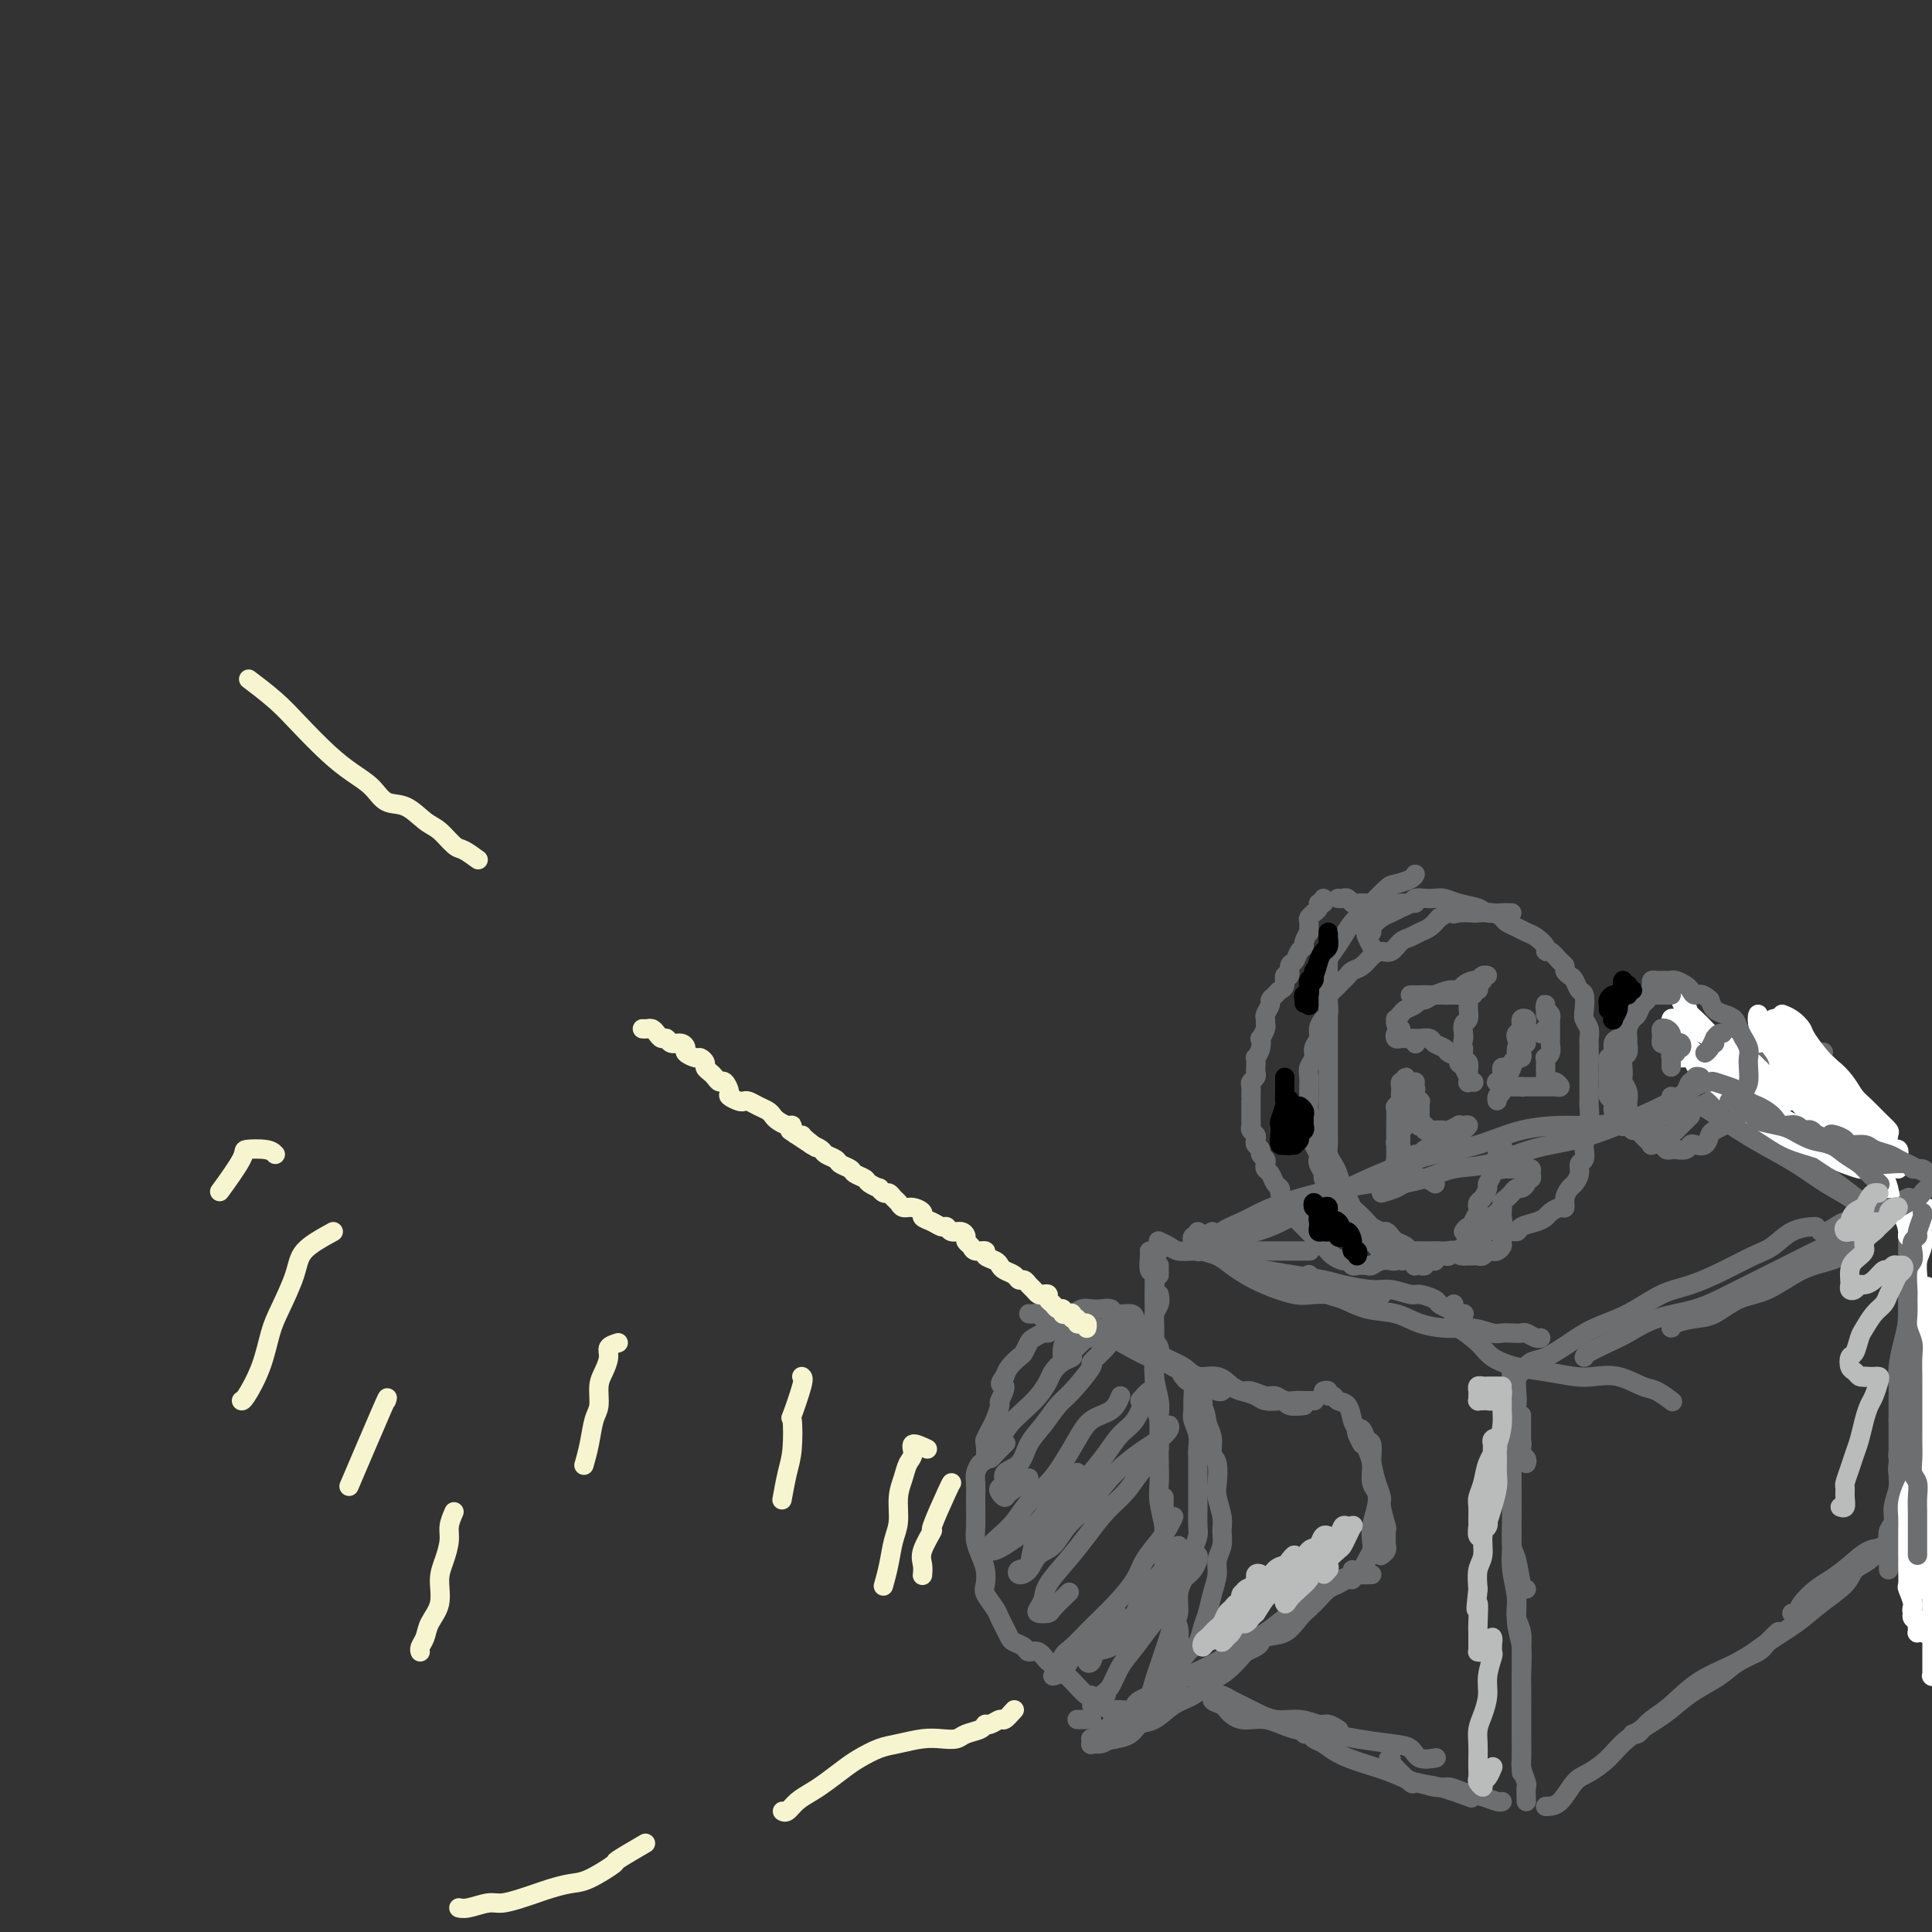 <svg viewBox='0 0 400 400' version='1.1' xmlns='http://www.w3.org/2000/svg' xmlns:xlink='http://www.w3.org/1999/xlink'><rect x="0" y="0" width="400" height="400" fill="#333333" stroke="none"/><g fill='none' stroke='rgb(109,110,112)' stroke-width='4' stroke-linecap='round' stroke-linejoin='round'><path d='M240,262c0.000,0.461 0.000,0.922 0,1c0.000,0.078 -0.000,-0.228 0,0c0.000,0.228 0.000,0.989 0,1c-0.000,0.011 -0.000,-0.728 0,-1c0.000,-0.272 0.000,-0.078 0,0c0.000,0.078 0.000,0.039 0,0'/><path d='M240,259c-0.423,-0.100 -0.845,-0.200 -1,0c-0.155,0.200 -0.041,0.699 0,1c0.041,0.301 0.011,0.404 0,1c-0.011,0.596 -0.003,1.687 0,2c0.003,0.313 0.001,-0.151 0,0c-0.001,0.151 -0.000,0.917 0,2c0.000,1.083 0.000,2.484 0,3c-0.000,0.516 -0.000,0.147 0,0c0.000,-0.147 0.000,-0.074 0,0'/><path d='M238,259c0.000,0.144 0.000,0.288 0,0c-0.000,-0.288 -0.001,-1.008 0,-1c0.001,0.008 0.004,0.745 0,1c-0.004,0.255 -0.015,0.029 0,0c0.015,-0.029 0.057,0.140 0,1c-0.057,0.860 -0.211,2.409 0,3c0.211,0.591 0.789,0.222 1,1c0.211,0.778 0.056,2.702 0,4c-0.056,1.298 -0.011,1.968 0,3c0.011,1.032 -0.011,2.425 0,4c0.011,1.575 0.056,3.331 0,5c-0.056,1.669 -0.211,3.253 0,5c0.211,1.747 0.789,3.659 1,5c0.211,1.341 0.057,2.111 0,3c-0.057,0.889 -0.015,1.898 0,3c0.015,1.102 0.004,2.297 0,3c-0.004,0.703 -0.001,0.915 0,1c0.001,0.085 0.001,0.042 0,0'/><path d='M240,268c0.113,0.662 0.227,1.324 0,2c-0.227,0.676 -0.793,1.367 -1,2c-0.207,0.633 -0.055,1.208 0,2c0.055,0.792 0.014,1.801 0,3c-0.014,1.199 0.000,2.589 0,4c-0.000,1.411 -0.014,2.844 0,4c0.014,1.156 0.056,2.034 0,3c-0.056,0.966 -0.211,2.019 0,3c0.211,0.981 0.788,1.892 1,3c0.212,1.108 0.061,2.415 0,4c-0.061,1.585 -0.030,3.449 0,5c0.030,1.551 0.061,2.789 0,4c-0.061,1.211 -0.212,2.394 0,4c0.212,1.606 0.789,3.634 1,5c0.211,1.366 0.057,2.071 0,3c-0.057,0.929 -0.015,2.081 0,3c0.015,0.919 0.004,1.605 0,2c-0.004,0.395 -0.001,0.498 0,1c0.001,0.502 0.000,1.405 0,2c-0.000,0.595 -0.000,0.884 0,1c0.000,0.116 0.000,0.058 0,0'/><path d='M241,310c0.000,1.048 0.000,2.096 0,3c-0.000,0.904 -0.001,1.664 0,2c0.001,0.336 0.004,0.249 0,1c-0.004,0.751 -0.016,2.341 0,3c0.016,0.659 0.061,0.387 0,1c-0.061,0.613 -0.228,2.110 0,3c0.228,0.890 0.849,1.171 1,2c0.151,0.829 -0.170,2.204 0,3c0.170,0.796 0.830,1.013 1,2c0.170,0.987 -0.151,2.743 0,4c0.151,1.257 0.772,2.015 1,3c0.228,0.985 0.061,2.198 0,3c-0.061,0.802 -0.016,1.194 0,2c0.016,0.806 0.004,2.025 0,3c-0.004,0.975 -0.001,1.707 0,2c0.001,0.293 0.001,0.146 0,0'/><path d='M240,257c0.050,0.022 0.099,0.044 0,0c-0.099,-0.044 -0.347,-0.155 0,0c0.347,0.155 1.289,0.578 2,1c0.711,0.422 1.191,0.845 2,1c0.809,0.155 1.949,0.041 3,0c1.051,-0.041 2.015,-0.011 3,0c0.985,0.011 1.992,0.003 3,0c1.008,-0.003 2.017,-0.001 3,0c0.983,0.001 1.939,0.000 3,0c1.061,-0.000 2.225,-0.000 3,0c0.775,0.000 1.160,0.000 2,0c0.840,-0.000 2.134,-0.000 3,0c0.866,0.000 1.304,0.000 2,0c0.696,-0.000 1.649,-0.000 2,0c0.351,0.000 0.100,0.000 0,0c-0.100,-0.000 -0.050,-0.000 0,0'/><path d='M248,256c-0.395,-0.090 -0.791,-0.180 -1,0c-0.209,0.180 -0.233,0.628 0,1c0.233,0.372 0.722,0.666 1,1c0.278,0.334 0.343,0.708 1,1c0.657,0.292 1.904,0.503 3,1c1.096,0.497 2.039,1.282 3,2c0.961,0.718 1.940,1.369 3,2c1.060,0.631 2.201,1.241 4,2c1.799,0.759 4.257,1.668 6,2c1.743,0.332 2.772,0.089 4,0c1.228,-0.089 2.655,-0.024 4,0c1.345,0.024 2.608,0.006 4,0c1.392,-0.006 2.913,-0.002 4,0c1.087,0.002 1.739,0.000 2,0c0.261,-0.000 0.130,-0.000 0,0'/><path d='M248,258c1.620,0.438 3.239,0.877 4,1c0.761,0.123 0.662,-0.069 1,0c0.338,0.069 1.112,0.400 2,1c0.888,0.600 1.890,1.470 3,2c1.110,0.530 2.327,0.720 4,1c1.673,0.280 3.801,0.648 6,1c2.199,0.352 4.470,0.687 6,1c1.530,0.313 2.320,0.605 4,1c1.680,0.395 4.251,0.893 6,1c1.749,0.107 2.678,-0.179 4,0c1.322,0.179 3.039,0.821 4,1c0.961,0.179 1.165,-0.106 2,0c0.835,0.106 2.300,0.603 3,1c0.700,0.397 0.636,0.695 1,1c0.364,0.305 1.155,0.618 2,1c0.845,0.382 1.742,0.834 2,1c0.258,0.166 -0.123,0.045 0,0c0.123,-0.045 0.749,-0.013 1,0c0.251,0.013 0.125,0.006 0,0'/><path d='M271,264c0.010,-0.098 0.021,-0.196 0,0c-0.021,0.196 -0.072,0.686 0,1c0.072,0.314 0.269,0.450 1,1c0.731,0.550 1.996,1.513 3,2c1.004,0.487 1.748,0.499 3,1c1.252,0.501 3.012,1.492 5,2c1.988,0.508 4.203,0.532 6,1c1.797,0.468 3.177,1.379 5,2c1.823,0.621 4.088,0.951 6,1c1.912,0.049 3.472,-0.183 5,0c1.528,0.183 3.024,0.780 4,1c0.976,0.220 1.431,0.063 2,0c0.569,-0.063 1.252,-0.031 2,0c0.748,0.031 1.559,0.061 2,0c0.441,-0.061 0.510,-0.212 1,0c0.490,0.212 1.401,0.788 2,1c0.599,0.212 0.885,0.061 1,0c0.115,-0.061 0.057,-0.030 0,0'/><path d='M301,270c0.002,0.094 0.004,0.189 0,1c-0.004,0.811 -0.015,2.340 0,3c0.015,0.660 0.056,0.453 1,1c0.944,0.547 2.791,1.849 4,3c1.209,1.151 1.782,2.151 3,3c1.218,0.849 3.083,1.546 5,2c1.917,0.454 3.885,0.665 6,1c2.115,0.335 4.375,0.796 6,1c1.625,0.204 2.615,0.153 4,0c1.385,-0.153 3.166,-0.409 5,0c1.834,0.409 3.721,1.483 5,2c1.279,0.517 1.951,0.479 3,1c1.049,0.521 2.475,1.602 3,2c0.525,0.398 0.150,0.114 0,0c-0.150,-0.114 -0.075,-0.057 0,0'/><path d='M248,347c-0.497,-0.059 -0.994,-0.119 -1,0c-0.006,0.119 0.479,0.415 1,1c0.521,0.585 1.079,1.457 2,2c0.921,0.543 2.206,0.757 3,1c0.794,0.243 1.098,0.514 2,1c0.902,0.486 2.401,1.187 4,2c1.599,0.813 3.297,1.738 5,2c1.703,0.262 3.409,-0.140 5,0c1.591,0.140 3.066,0.821 4,1c0.934,0.179 1.329,-0.144 2,0c0.671,0.144 1.620,0.755 2,1c0.380,0.245 0.190,0.122 0,0'/><path d='M253,351c-1.058,0.322 -2.115,0.645 -2,1c0.115,0.355 1.403,0.743 2,1c0.597,0.257 0.504,0.383 1,1c0.496,0.617 1.582,1.723 3,2c1.418,0.277 3.169,-0.276 5,0c1.831,0.276 3.740,1.382 6,2c2.260,0.618 4.869,0.747 7,1c2.131,0.253 3.783,0.628 6,1c2.217,0.372 4.997,0.741 7,1c2.003,0.259 3.228,0.410 4,1c0.772,0.590 1.093,1.620 2,2c0.907,0.380 2.402,0.108 3,0c0.598,-0.108 0.299,-0.054 0,0'/><path d='M271,359c0.139,-0.007 0.277,-0.014 0,0c-0.277,0.014 -0.971,0.048 -1,0c-0.029,-0.048 0.605,-0.179 1,0c0.395,0.179 0.551,0.666 1,1c0.449,0.334 1.190,0.513 2,1c0.810,0.487 1.690,1.281 3,2c1.310,0.719 3.049,1.363 5,2c1.951,0.637 4.114,1.267 6,2c1.886,0.733 3.495,1.568 5,2c1.505,0.432 2.905,0.463 5,1c2.095,0.537 4.884,1.582 6,2c1.116,0.418 0.558,0.209 0,0'/><path d='M288,364c-0.450,-0.039 -0.900,-0.078 0,1c0.900,1.078 3.149,3.273 4,4c0.851,0.727 0.303,-0.013 1,0c0.697,0.013 2.638,0.778 4,1c1.362,0.222 2.144,-0.098 3,0c0.856,0.098 1.785,0.615 3,1c1.215,0.385 2.718,0.639 4,1c1.282,0.361 2.345,0.828 3,1c0.655,0.172 0.901,0.049 1,0c0.099,-0.049 0.049,-0.025 0,0'/><path d='M316,373c-0.030,-1.237 -0.061,-2.474 0,-3c0.061,-0.526 0.212,-0.341 0,-1c-0.212,-0.659 -0.789,-2.160 -1,-3c-0.211,-0.840 -0.057,-1.017 0,-2c0.057,-0.983 0.015,-2.770 0,-4c-0.015,-1.230 -0.004,-1.903 0,-3c0.004,-1.097 0.002,-2.618 0,-4c-0.002,-1.382 -0.004,-2.624 0,-4c0.004,-1.376 0.015,-2.885 0,-4c-0.015,-1.115 -0.057,-1.836 0,-3c0.057,-1.164 0.211,-2.773 0,-4c-0.211,-1.227 -0.789,-2.074 -1,-3c-0.211,-0.926 -0.057,-1.933 0,-3c0.057,-1.067 0.015,-2.195 0,-3c-0.015,-0.805 -0.004,-1.288 0,-2c0.004,-0.712 0.001,-1.653 0,-2c-0.001,-0.347 -0.000,-0.099 0,0c0.000,0.099 0.000,0.050 0,0'/><path d='M315,367c-0.000,-1.370 -0.000,-2.739 0,-3c0.000,-0.261 0.000,0.587 0,0c-0.000,-0.587 -0.000,-2.610 0,-4c0.000,-1.390 0.001,-2.149 0,-3c-0.001,-0.851 -0.004,-1.795 0,-3c0.004,-1.205 0.016,-2.673 0,-4c-0.016,-1.327 -0.061,-2.514 0,-4c0.061,-1.486 0.226,-3.272 0,-5c-0.226,-1.728 -0.845,-3.400 -1,-5c-0.155,-1.600 0.155,-3.129 0,-5c-0.155,-1.871 -0.774,-4.084 -1,-6c-0.226,-1.916 -0.060,-3.533 0,-5c0.060,-1.467 0.015,-2.782 0,-4c-0.015,-1.218 -0.000,-2.340 0,-4c0.000,-1.660 -0.015,-3.859 0,-5c0.015,-1.141 0.060,-1.224 0,-2c-0.060,-0.776 -0.226,-2.247 0,-3c0.226,-0.753 0.844,-0.790 1,-1c0.156,-0.210 -0.150,-0.595 0,-1c0.150,-0.405 0.757,-0.830 1,-1c0.243,-0.170 0.121,-0.085 0,0'/><path d='M316,329c-0.340,0.083 -0.679,0.165 -1,-1c-0.321,-1.165 -0.622,-3.579 -1,-5c-0.378,-1.421 -0.833,-1.851 -1,-3c-0.167,-1.149 -0.046,-3.018 0,-5c0.046,-1.982 0.016,-4.078 0,-6c-0.016,-1.922 -0.018,-3.672 0,-5c0.018,-1.328 0.057,-2.234 0,-4c-0.057,-1.766 -0.210,-4.391 0,-6c0.210,-1.609 0.785,-2.201 1,-3c0.215,-0.799 0.072,-1.804 0,-3c-0.072,-1.196 -0.072,-2.583 0,-3c0.072,-0.417 0.215,0.136 0,0c-0.215,-0.136 -0.789,-0.960 -1,-1c-0.211,-0.040 -0.060,0.703 0,1c0.060,0.297 0.030,0.149 0,0'/><path d='M316,303c0.113,-0.327 0.226,-0.654 0,-1c-0.226,-0.346 -0.793,-0.712 -1,-1c-0.207,-0.288 -0.056,-0.498 0,-1c0.056,-0.502 0.015,-1.298 0,-2c-0.015,-0.702 -0.004,-1.312 0,-2c0.004,-0.688 0.001,-1.454 0,-2c-0.001,-0.546 -0.000,-0.870 0,-1c0.000,-0.130 0.000,-0.065 0,0'/><path d='M248,255c0.017,0.306 0.033,0.612 0,1c-0.033,0.388 -0.116,0.858 0,1c0.116,0.142 0.431,-0.045 1,0c0.569,0.045 1.391,0.322 2,0c0.609,-0.322 1.005,-1.242 2,-2c0.995,-0.758 2.589,-1.355 4,-2c1.411,-0.645 2.640,-1.339 4,-2c1.360,-0.661 2.853,-1.291 5,-2c2.147,-0.709 4.949,-1.497 7,-2c2.051,-0.503 3.352,-0.719 5,-1c1.648,-0.281 3.643,-0.625 6,-1c2.357,-0.375 5.075,-0.781 7,-1c1.925,-0.219 3.057,-0.251 4,0c0.943,0.251 1.698,0.786 2,1c0.302,0.214 0.151,0.107 0,0'/><path d='M251,255c-1.259,0.618 -2.517,1.235 -3,2c-0.483,0.765 -0.189,1.677 0,2c0.189,0.323 0.273,0.058 1,0c0.727,-0.058 2.096,0.092 3,0c0.904,-0.092 1.344,-0.425 2,-1c0.656,-0.575 1.530,-1.392 3,-2c1.470,-0.608 3.538,-1.006 6,-2c2.462,-0.994 5.320,-2.583 8,-4c2.680,-1.417 5.181,-2.663 8,-4c2.819,-1.337 5.954,-2.765 9,-4c3.046,-1.235 6.002,-2.278 9,-3c2.998,-0.722 6.039,-1.125 9,-2c2.961,-0.875 5.844,-2.223 9,-3c3.156,-0.777 6.587,-0.982 9,-1c2.413,-0.018 3.809,0.150 6,0c2.191,-0.150 5.179,-0.619 8,-1c2.821,-0.381 5.476,-0.676 7,-1c1.524,-0.324 1.916,-0.679 3,-1c1.084,-0.321 2.861,-0.608 4,-1c1.139,-0.392 1.639,-0.890 2,-1c0.361,-0.110 0.581,0.166 1,0c0.419,-0.166 1.036,-0.776 1,-1c-0.036,-0.224 -0.725,-0.064 -1,0c-0.275,0.064 -0.138,0.032 0,0'/><path d='M286,247c1.125,-0.324 2.250,-0.648 3,-1c0.750,-0.352 1.124,-0.731 2,-1c0.876,-0.269 2.255,-0.428 4,-1c1.745,-0.572 3.857,-1.558 6,-2c2.143,-0.442 4.316,-0.340 7,-1c2.684,-0.660 5.880,-2.082 9,-3c3.120,-0.918 6.164,-1.333 9,-2c2.836,-0.667 5.465,-1.588 9,-3c3.535,-1.412 7.977,-3.316 11,-5c3.023,-1.684 4.629,-3.149 7,-4c2.371,-0.851 5.508,-1.090 8,-2c2.492,-0.910 4.338,-2.491 6,-3c1.662,-0.509 3.140,0.055 5,0c1.860,-0.055 4.103,-0.730 5,-1c0.897,-0.270 0.449,-0.135 0,0'/><path d='M314,285c0.254,-0.207 0.508,-0.415 1,-1c0.492,-0.585 1.220,-1.548 2,-2c0.780,-0.452 1.610,-0.394 3,-1c1.390,-0.606 3.338,-1.877 5,-3c1.662,-1.123 3.037,-2.099 5,-3c1.963,-0.901 4.513,-1.726 7,-3c2.487,-1.274 4.909,-2.998 7,-4c2.091,-1.002 3.850,-1.284 6,-2c2.150,-0.716 4.692,-1.866 7,-3c2.308,-1.134 4.384,-2.251 6,-3c1.616,-0.749 2.773,-1.129 4,-2c1.227,-0.871 2.525,-2.234 4,-3c1.475,-0.766 3.128,-0.937 4,-1c0.872,-0.063 0.963,-0.018 1,0c0.037,0.018 0.018,0.009 0,0'/><path d='M328,281c0.056,-0.235 0.113,-0.471 1,-1c0.887,-0.529 2.606,-1.352 4,-2c1.394,-0.648 2.465,-1.121 4,-2c1.535,-0.879 3.535,-2.163 6,-3c2.465,-0.837 5.394,-1.225 8,-2c2.606,-0.775 4.890,-1.937 7,-3c2.110,-1.063 4.045,-2.028 6,-3c1.955,-0.972 3.930,-1.951 6,-3c2.070,-1.049 4.234,-2.169 6,-3c1.766,-0.831 3.134,-1.375 4,-2c0.866,-0.625 1.229,-1.333 2,-2c0.771,-0.667 1.951,-1.293 3,-2c1.049,-0.707 1.966,-1.496 3,-2c1.034,-0.504 2.184,-0.723 3,-1c0.816,-0.277 1.297,-0.613 2,-1c0.703,-0.387 1.630,-0.825 2,-1c0.370,-0.175 0.185,-0.088 0,0'/><path d='M346,274c-0.016,0.508 -0.032,1.016 0,1c0.032,-0.016 0.113,-0.554 1,-1c0.887,-0.446 2.581,-0.798 4,-1c1.419,-0.202 2.564,-0.252 4,-1c1.436,-0.748 3.164,-2.192 5,-3c1.836,-0.808 3.782,-0.981 6,-2c2.218,-1.019 4.710,-2.886 7,-4c2.290,-1.114 4.379,-1.475 6,-2c1.621,-0.525 2.775,-1.213 4,-2c1.225,-0.787 2.522,-1.673 3,-2c0.478,-0.327 0.137,-0.093 0,0c-0.137,0.093 -0.068,0.047 0,0'/><path d='M320,374c0.992,-0.013 1.985,-0.025 3,-1c1.015,-0.975 2.053,-2.911 3,-4c0.947,-1.089 1.803,-1.330 3,-2c1.197,-0.670 2.734,-1.768 4,-3c1.266,-1.232 2.260,-2.598 4,-4c1.740,-1.402 4.225,-2.841 6,-4c1.775,-1.159 2.839,-2.040 4,-3c1.161,-0.960 2.418,-2.000 4,-3c1.582,-1.000 3.489,-1.960 5,-3c1.511,-1.040 2.625,-2.159 4,-3c1.375,-0.841 3.009,-1.402 4,-2c0.991,-0.598 1.338,-1.232 2,-2c0.662,-0.768 1.640,-1.668 2,-2c0.360,-0.332 0.103,-0.095 0,0c-0.103,0.095 -0.051,0.047 0,0'/><path d='M338,359c0.347,0.068 0.693,0.136 1,0c0.307,-0.136 0.573,-0.475 1,-1c0.427,-0.525 1.014,-1.235 2,-2c0.986,-0.765 2.370,-1.586 4,-3c1.630,-1.414 3.505,-3.420 6,-5c2.495,-1.580 5.610,-2.733 8,-4c2.390,-1.267 4.053,-2.647 6,-4c1.947,-1.353 4.176,-2.679 6,-4c1.824,-1.321 3.242,-2.638 5,-4c1.758,-1.362 3.855,-2.768 5,-4c1.145,-1.232 1.338,-2.289 2,-3c0.662,-0.711 1.794,-1.076 3,-2c1.206,-0.924 2.488,-2.407 3,-3c0.512,-0.593 0.256,-0.297 0,0'/><path d='M371,334c0.383,0.147 0.766,0.294 1,0c0.234,-0.294 0.320,-1.028 1,-2c0.680,-0.972 1.956,-2.181 3,-3c1.044,-0.819 1.856,-1.246 3,-2c1.144,-0.754 2.619,-1.835 4,-3c1.381,-1.165 2.669,-2.415 4,-3c1.331,-0.585 2.704,-0.504 4,-1c1.296,-0.496 2.513,-1.570 3,-2c0.487,-0.430 0.243,-0.215 0,0'/><path d='M391,325c0.000,-0.756 0.000,-1.511 0,-2c-0.000,-0.489 -0.001,-0.711 0,-1c0.001,-0.289 0.004,-0.643 0,-1c-0.004,-0.357 -0.016,-0.716 0,-1c0.016,-0.284 0.061,-0.491 0,-1c-0.061,-0.509 -0.227,-1.319 0,-2c0.227,-0.681 0.848,-1.232 1,-2c0.152,-0.768 -0.166,-1.753 0,-3c0.166,-1.247 0.815,-2.755 1,-4c0.185,-1.245 -0.095,-2.225 0,-4c0.095,-1.775 0.565,-4.343 1,-6c0.435,-1.657 0.835,-2.403 1,-4c0.165,-1.597 0.096,-4.047 0,-6c-0.096,-1.953 -0.218,-3.410 0,-5c0.218,-1.590 0.777,-3.311 1,-4c0.223,-0.689 0.112,-0.344 0,0'/><path d='M393,301c-0.000,-0.171 -0.000,-0.342 0,-1c0.000,-0.658 0.000,-1.803 0,-2c-0.000,-0.197 -0.001,0.553 0,0c0.001,-0.553 0.003,-2.408 0,-4c-0.003,-1.592 -0.011,-2.922 0,-4c0.011,-1.078 0.041,-1.906 0,-3c-0.041,-1.094 -0.152,-2.456 0,-4c0.152,-1.544 0.566,-3.270 1,-5c0.434,-1.730 0.887,-3.465 1,-5c0.113,-1.535 -0.113,-2.872 0,-4c0.113,-1.128 0.565,-2.047 1,-3c0.435,-0.953 0.852,-1.940 1,-3c0.148,-1.060 0.026,-2.193 0,-3c-0.026,-0.807 0.045,-1.289 0,-2c-0.045,-0.711 -0.204,-1.653 0,-2c0.204,-0.347 0.773,-0.099 1,0c0.227,0.099 0.114,0.050 0,0'/><path d='M399,293c-0.762,-1.109 -1.525,-2.218 -2,-3c-0.475,-0.782 -0.663,-1.237 -1,-2c-0.337,-0.763 -0.822,-1.834 -1,-3c-0.178,-1.166 -0.048,-2.426 0,-4c0.048,-1.574 0.013,-3.460 0,-5c-0.013,-1.540 -0.003,-2.733 0,-4c0.003,-1.267 0.001,-2.609 0,-4c-0.001,-1.391 -0.000,-2.831 0,-4c0.000,-1.169 0.000,-2.068 0,-3c-0.000,-0.932 -0.000,-1.896 0,-3c0.000,-1.104 0.000,-2.347 0,-3c-0.000,-0.653 -0.000,-0.714 0,-1c0.000,-0.286 0.000,-0.796 0,-1c-0.000,-0.204 -0.000,-0.102 0,0'/><path d='M398,258c0.008,-0.336 0.016,-0.672 0,-1c-0.016,-0.328 -0.057,-0.647 0,-1c0.057,-0.353 0.211,-0.741 0,-1c-0.211,-0.259 -0.788,-0.388 -1,0c-0.212,0.388 -0.058,1.292 0,2c0.058,0.708 0.019,1.218 0,2c-0.019,0.782 -0.019,1.835 0,3c0.019,1.165 0.057,2.442 0,4c-0.057,1.558 -0.208,3.397 0,5c0.208,1.603 0.774,2.970 1,5c0.226,2.030 0.112,4.724 0,7c-0.112,2.276 -0.222,4.135 0,6c0.222,1.865 0.777,3.738 1,6c0.223,2.262 0.113,4.913 0,7c-0.113,2.087 -0.231,3.609 0,5c0.231,1.391 0.809,2.652 1,4c0.191,1.348 -0.005,2.781 0,4c0.005,1.219 0.211,2.222 0,3c-0.211,0.778 -0.840,1.332 -1,2c-0.160,0.668 0.149,1.449 0,2c-0.149,0.551 -0.757,0.872 -1,1c-0.243,0.128 -0.122,0.064 0,0'/><path d='M393,294c0.425,-0.044 0.850,-0.087 1,0c0.150,0.087 0.026,0.305 0,1c-0.026,0.695 0.045,1.865 0,3c-0.045,1.135 -0.208,2.233 0,3c0.208,0.767 0.787,1.202 1,2c0.213,0.798 0.061,1.960 0,3c-0.061,1.040 -0.030,1.959 0,3c0.030,1.041 0.061,2.204 0,3c-0.061,0.796 -0.212,1.225 0,2c0.212,0.775 0.789,1.897 1,3c0.211,1.103 0.058,2.188 0,3c-0.058,0.812 -0.019,1.350 0,2c0.019,0.650 0.019,1.412 0,2c-0.019,0.588 -0.058,1.002 0,1c0.058,-0.002 0.213,-0.421 0,-1c-0.213,-0.579 -0.793,-1.318 -1,-2c-0.207,-0.682 -0.042,-1.308 0,-2c0.042,-0.692 -0.040,-1.449 0,-2c0.040,-0.551 0.203,-0.896 0,-2c-0.203,-1.104 -0.772,-2.968 -1,-4c-0.228,-1.032 -0.113,-1.232 0,-2c0.113,-0.768 0.226,-2.105 0,-3c-0.226,-0.895 -0.790,-1.347 -1,-2c-0.210,-0.653 -0.067,-1.506 0,-2c0.067,-0.494 0.056,-0.628 0,-1c-0.056,-0.372 -0.159,-0.982 0,-1c0.159,-0.018 0.578,0.557 1,1c0.422,0.443 0.845,0.753 1,1c0.155,0.247 0.042,0.431 0,1c-0.042,0.569 -0.011,1.524 0,2c0.011,0.476 0.003,0.474 0,1c-0.003,0.526 -0.001,1.579 0,2c0.001,0.421 0.000,0.211 0,0'/><path d='M377,219c0.000,0.000 0.000,0.000 0,0c0.000,0.000 0.000,0.000 0,0'/><path d='M358,228c-0.941,0.002 -1.882,0.004 -2,0c-0.118,-0.004 0.587,-0.013 1,0c0.413,0.013 0.534,0.049 1,0c0.466,-0.049 1.275,-0.183 2,0c0.725,0.183 1.364,0.682 2,1c0.636,0.318 1.268,0.456 2,1c0.732,0.544 1.564,1.494 3,2c1.436,0.506 3.476,0.568 5,1c1.524,0.432 2.530,1.234 4,2c1.470,0.766 3.403,1.497 5,2c1.597,0.503 2.859,0.780 4,1c1.141,0.220 2.162,0.385 3,1c0.838,0.615 1.493,1.680 2,2c0.507,0.320 0.867,-0.106 1,0c0.133,0.106 0.038,0.745 0,1c-0.038,0.255 -0.019,0.128 0,0'/><path d='M352,229c-0.495,0.017 -0.990,0.034 -1,0c-0.010,-0.034 0.466,-0.120 1,0c0.534,0.120 1.128,0.447 2,1c0.872,0.553 2.024,1.334 3,2c0.976,0.666 1.777,1.217 3,2c1.223,0.783 2.867,1.797 5,3c2.133,1.203 4.753,2.594 7,4c2.247,1.406 4.121,2.825 6,4c1.879,1.175 3.764,2.104 5,3c1.236,0.896 1.823,1.760 3,2c1.177,0.240 2.942,-0.142 4,0c1.058,0.142 1.408,0.809 2,1c0.592,0.191 1.427,-0.093 2,0c0.573,0.093 0.885,0.564 1,1c0.115,0.436 0.033,0.839 0,1c-0.033,0.161 -0.016,0.081 0,0'/><path d='M365,233c0.261,1.204 0.523,2.408 1,3c0.477,0.592 1.171,0.571 2,1c0.829,0.429 1.795,1.309 3,2c1.205,0.691 2.649,1.195 4,2c1.351,0.805 2.607,1.913 4,3c1.393,1.087 2.922,2.154 4,3c1.078,0.846 1.704,1.470 3,2c1.296,0.530 3.262,0.965 5,1c1.738,0.035 3.249,-0.331 4,0c0.751,0.331 0.741,1.358 1,2c0.259,0.642 0.788,0.898 1,1c0.212,0.102 0.106,0.051 0,0'/></g>
<g fill='none' stroke='rgb(255,255,255)' stroke-width='4' stroke-linecap='round' stroke-linejoin='round'><path d='M364,216c0.002,-0.759 0.004,-1.518 0,-2c-0.004,-0.482 -0.013,-0.688 0,-1c0.013,-0.312 0.049,-0.731 0,-1c-0.049,-0.269 -0.183,-0.389 0,0c0.183,0.389 0.682,1.286 1,2c0.318,0.714 0.454,1.244 1,2c0.546,0.756 1.502,1.736 2,3c0.498,1.264 0.538,2.812 1,4c0.462,1.188 1.345,2.017 2,3c0.655,0.983 1.082,2.120 2,3c0.918,0.880 2.327,1.505 3,2c0.673,0.495 0.612,0.862 1,1c0.388,0.138 1.226,0.048 2,0c0.774,-0.048 1.483,-0.054 2,0c0.517,0.054 0.841,0.169 1,0c0.159,-0.169 0.153,-0.621 0,-1c-0.153,-0.379 -0.451,-0.683 -1,-1c-0.549,-0.317 -1.347,-0.646 -2,-1c-0.653,-0.354 -1.160,-0.732 -2,-1c-0.840,-0.268 -2.012,-0.427 -3,-1c-0.988,-0.573 -1.790,-1.560 -3,-2c-1.210,-0.440 -2.828,-0.334 -4,-1c-1.172,-0.666 -1.900,-2.104 -3,-3c-1.100,-0.896 -2.574,-1.251 -4,-2c-1.426,-0.749 -2.803,-1.893 -4,-3c-1.197,-1.107 -2.213,-2.176 -3,-3c-0.787,-0.824 -1.346,-1.402 -2,-2c-0.654,-0.598 -1.404,-1.216 -2,-2c-0.596,-0.784 -1.039,-1.736 -1,-2c0.039,-0.264 0.561,0.159 1,1c0.439,0.841 0.796,2.100 1,3c0.204,0.900 0.256,1.441 1,2c0.744,0.559 2.179,1.134 3,2c0.821,0.866 1.027,2.022 2,3c0.973,0.978 2.714,1.779 4,3c1.286,1.221 2.116,2.863 3,4c0.884,1.137 1.820,1.771 3,3c1.180,1.229 2.604,3.054 4,4c1.396,0.946 2.764,1.012 4,1c1.236,-0.012 2.340,-0.101 3,0c0.660,0.101 0.877,0.394 1,0c0.123,-0.394 0.154,-1.474 0,-2c-0.154,-0.526 -0.492,-0.497 -1,-1c-0.508,-0.503 -1.185,-1.538 -2,-2c-0.815,-0.462 -1.766,-0.349 -3,-1c-1.234,-0.651 -2.749,-2.065 -4,-3c-1.251,-0.935 -2.236,-1.392 -3,-2c-0.764,-0.608 -1.306,-1.367 -2,-2c-0.694,-0.633 -1.541,-1.140 -3,-2c-1.459,-0.860 -3.529,-2.074 -5,-3c-1.471,-0.926 -2.342,-1.566 -3,-2c-0.658,-0.434 -1.105,-0.663 -2,-1c-0.895,-0.337 -2.240,-0.781 -3,-1c-0.760,-0.219 -0.935,-0.213 -1,0c-0.065,0.213 -0.018,0.632 0,1c0.018,0.368 0.009,0.684 0,1'/><path d='M346,213c-0.572,0.354 0.997,1.238 2,2c1.003,0.762 1.440,1.400 2,2c0.560,0.600 1.243,1.161 2,2c0.757,0.839 1.588,1.955 3,3c1.412,1.045 3.407,2.017 5,3c1.593,0.983 2.786,1.976 4,3c1.214,1.024 2.449,2.078 4,3c1.551,0.922 3.417,1.712 5,2c1.583,0.288 2.882,0.074 4,0c1.118,-0.074 2.055,-0.009 3,0c0.945,0.009 1.898,-0.038 2,0c0.102,0.038 -0.646,0.160 -1,0c-0.354,-0.160 -0.313,-0.602 -1,-1c-0.687,-0.398 -2.101,-0.754 -3,-1c-0.899,-0.246 -1.282,-0.384 -2,-1c-0.718,-0.616 -1.770,-1.711 -3,-2c-1.230,-0.289 -2.639,0.230 -4,0c-1.361,-0.230 -2.676,-1.207 -4,-2c-1.324,-0.793 -2.659,-1.403 -4,-2c-1.341,-0.597 -2.689,-1.182 -4,-2c-1.311,-0.818 -2.587,-1.871 -4,-3c-1.413,-1.129 -2.964,-2.335 -4,-3c-1.036,-0.665 -1.559,-0.789 -2,-1c-0.441,-0.211 -0.802,-0.510 -1,-1c-0.198,-0.490 -0.235,-1.169 0,-1c0.235,0.169 0.741,1.188 1,2c0.259,0.812 0.272,1.416 1,2c0.728,0.584 2.172,1.146 3,2c0.828,0.854 1.041,2.000 2,3c0.959,1.000 2.664,1.853 4,3c1.336,1.147 2.304,2.587 4,4c1.696,1.413 4.122,2.799 6,4c1.878,1.201 3.210,2.216 5,3c1.790,0.784 4.040,1.338 6,2c1.960,0.662 3.632,1.431 5,2c1.368,0.569 2.432,0.938 3,1c0.568,0.062 0.640,-0.183 1,0c0.360,0.183 1.009,0.793 1,1c-0.009,0.207 -0.677,0.011 -1,0c-0.323,-0.011 -0.300,0.164 -1,0c-0.700,-0.164 -2.122,-0.666 -3,-1c-0.878,-0.334 -1.210,-0.501 -2,-1c-0.790,-0.499 -2.038,-1.330 -3,-2c-0.962,-0.670 -1.640,-1.179 -3,-2c-1.360,-0.821 -3.403,-1.952 -5,-3c-1.597,-1.048 -2.748,-2.012 -4,-3c-1.252,-0.988 -2.605,-2.001 -4,-3c-1.395,-0.999 -2.832,-1.983 -4,-3c-1.168,-1.017 -2.069,-2.066 -3,-3c-0.931,-0.934 -1.893,-1.753 -3,-2c-1.107,-0.247 -2.359,0.078 -3,0c-0.641,-0.078 -0.673,-0.559 -1,-1c-0.327,-0.441 -0.951,-0.840 -1,-1c-0.049,-0.160 0.475,-0.080 1,0'/><path d='M347,217c-5.525,-3.533 -0.337,-0.366 2,1c2.337,1.366 1.822,0.929 2,1c0.178,0.071 1.047,0.648 2,1c0.953,0.352 1.989,0.479 3,1c1.011,0.521 1.996,1.435 3,2c1.004,0.565 2.028,0.780 3,1c0.972,0.220 1.892,0.444 3,1c1.108,0.556 2.405,1.444 4,2c1.595,0.556 3.488,0.778 5,1c1.512,0.222 2.644,0.442 4,1c1.356,0.558 2.938,1.455 4,2c1.062,0.545 1.605,0.739 2,1c0.395,0.261 0.643,0.589 1,1c0.357,0.411 0.822,0.904 1,1c0.178,0.096 0.069,-0.206 0,0c-0.069,0.206 -0.096,0.921 0,1c0.096,0.079 0.317,-0.478 0,-1c-0.317,-0.522 -1.173,-1.011 -2,-1c-0.827,0.011 -1.626,0.521 -2,0c-0.374,-0.521 -0.324,-2.071 -1,-3c-0.676,-0.929 -2.078,-1.235 -3,-2c-0.922,-0.765 -1.365,-1.990 -2,-3c-0.635,-1.010 -1.462,-1.806 -3,-3c-1.538,-1.194 -3.787,-2.786 -5,-4c-1.213,-1.214 -1.391,-2.051 -2,-3c-0.609,-0.949 -1.650,-2.012 -2,-3c-0.350,-0.988 -0.008,-1.903 0,-2c0.008,-0.097 -0.318,0.623 0,1c0.318,0.377 1.279,0.409 2,1c0.721,0.591 1.201,1.740 2,3c0.799,1.260 1.918,2.630 3,4c1.082,1.370 2.126,2.739 3,4c0.874,1.261 1.576,2.414 3,4c1.424,1.586 3.569,3.604 5,5c1.431,1.396 2.148,2.171 3,3c0.852,0.829 1.837,1.712 3,2c1.163,0.288 2.503,-0.019 3,0c0.497,0.019 0.152,0.363 0,0c-0.152,-0.363 -0.110,-1.433 0,-2c0.110,-0.567 0.287,-0.630 0,-1c-0.287,-0.370 -1.038,-1.048 -2,-2c-0.962,-0.952 -2.134,-2.180 -3,-3c-0.866,-0.820 -1.427,-1.234 -2,-2c-0.573,-0.766 -1.159,-1.885 -2,-3c-0.841,-1.115 -1.937,-2.226 -3,-3c-1.063,-0.774 -2.093,-1.213 -3,-2c-0.907,-0.787 -1.691,-1.924 -3,-3c-1.309,-1.076 -3.145,-2.091 -4,-3c-0.855,-0.909 -0.731,-1.713 -1,-2c-0.269,-0.287 -0.932,-0.058 -1,0c-0.068,0.058 0.460,-0.054 1,0c0.540,0.054 1.093,0.275 2,1c0.907,0.725 2.168,1.954 3,3c0.832,1.046 1.233,1.909 2,3c0.767,1.091 1.899,2.409 3,4c1.101,1.591 2.172,3.455 3,5c0.828,1.545 1.414,2.773 2,4'/><path d='M383,231c2.475,3.840 2.163,3.940 3,5c0.837,1.060 2.822,3.082 4,4c1.178,0.918 1.549,0.734 2,1c0.451,0.266 0.981,0.984 1,1c0.019,0.016 -0.473,-0.669 -1,-1c-0.527,-0.331 -1.090,-0.307 -2,-1c-0.910,-0.693 -2.167,-2.102 -3,-3c-0.833,-0.898 -1.243,-1.286 -2,-2c-0.757,-0.714 -1.861,-1.754 -3,-3c-1.139,-1.246 -2.311,-2.698 -3,-4c-0.689,-1.302 -0.894,-2.455 -2,-4c-1.106,-1.545 -3.114,-3.484 -4,-5c-0.886,-1.516 -0.651,-2.610 -1,-4c-0.349,-1.390 -1.283,-3.076 -2,-4c-0.717,-0.924 -1.216,-1.085 -1,-1c0.216,0.085 1.146,0.417 2,1c0.854,0.583 1.633,1.419 2,2c0.367,0.581 0.324,0.909 1,2c0.676,1.091 2.071,2.947 3,4c0.929,1.053 1.393,1.303 2,2c0.607,0.697 1.357,1.840 2,3c0.643,1.160 1.180,2.338 2,4c0.820,1.662 1.922,3.809 3,5c1.078,1.191 2.132,1.425 3,2c0.868,0.575 1.550,1.490 2,2c0.450,0.510 0.666,0.616 1,1c0.334,0.384 0.784,1.045 1,1c0.216,-0.045 0.198,-0.797 0,-1c-0.198,-0.203 -0.575,0.144 -1,0c-0.425,-0.144 -0.898,-0.780 -1,-1c-0.102,-0.220 0.168,-0.025 0,0c-0.168,0.025 -0.774,-0.119 -1,0c-0.226,0.119 -0.073,0.501 0,1c0.073,0.499 0.064,1.115 0,2c-0.064,0.885 -0.185,2.037 0,3c0.185,0.963 0.675,1.735 1,3c0.325,1.265 0.483,3.021 1,4c0.517,0.979 1.392,1.181 2,2c0.608,0.819 0.947,2.255 1,3c0.053,0.745 -0.182,0.799 0,1c0.182,0.201 0.781,0.547 1,1c0.219,0.453 0.059,1.012 0,1c-0.059,-0.012 -0.016,-0.595 0,-1c0.016,-0.405 0.004,-0.633 0,-1c-0.004,-0.367 -0.001,-0.872 0,-1c0.001,-0.128 0.000,0.120 0,0c-0.000,-0.120 -0.000,-0.610 0,-1c0.000,-0.390 0.000,-0.682 0,-1c-0.000,-0.318 -0.000,-0.663 0,-1c0.000,-0.337 0.000,-0.668 0,-1c-0.000,-0.332 -0.000,-0.666 0,-1'/><path d='M396,250c0.161,-1.223 0.565,-0.280 1,0c0.435,0.280 0.901,-0.104 1,0c0.099,0.104 -0.169,0.695 0,1c0.169,0.305 0.774,0.324 1,0c0.226,-0.324 0.075,-0.989 0,-1c-0.075,-0.011 -0.072,0.633 0,1c0.072,0.367 0.212,0.457 0,1c-0.212,0.543 -0.775,1.537 -1,2c-0.225,0.463 -0.112,0.393 0,1c0.112,0.607 0.222,1.891 0,3c-0.222,1.109 -0.777,2.043 -1,3c-0.223,0.957 -0.113,1.937 0,3c0.113,1.063 0.231,2.209 0,3c-0.231,0.791 -0.809,1.227 -1,2c-0.191,0.773 0.005,1.882 0,3c-0.005,1.118 -0.213,2.243 0,3c0.213,0.757 0.845,1.144 1,2c0.155,0.856 -0.169,2.179 0,3c0.169,0.821 0.830,1.139 1,2c0.170,0.861 -0.151,2.266 0,3c0.151,0.734 0.772,0.796 1,1c0.228,0.204 0.061,0.551 0,1c-0.061,0.449 -0.016,0.999 0,1c0.016,0.001 0.004,-0.547 0,-1c-0.004,-0.453 -0.001,-0.811 0,-1c0.001,-0.189 0.000,-0.211 0,-1c-0.000,-0.789 -0.000,-2.347 0,-3c0.000,-0.653 0.000,-0.402 0,-1c-0.000,-0.598 -0.000,-2.047 0,-3c0.000,-0.953 0.000,-1.411 0,-2c-0.000,-0.589 0.000,-1.309 0,-2c-0.000,-0.691 -0.000,-1.353 0,-2c0.000,-0.647 0.000,-1.280 0,-2c-0.000,-0.720 -0.000,-1.526 0,-2c0.000,-0.474 0.000,-0.614 0,-1c-0.000,-0.386 -0.001,-1.016 0,-1c0.001,0.016 0.004,0.677 0,1c-0.004,0.323 -0.015,0.306 0,1c0.015,0.694 0.057,2.099 0,3c-0.057,0.901 -0.211,1.298 0,2c0.211,0.702 0.789,1.709 1,3c0.211,1.291 0.057,2.864 0,4c-0.057,1.136 -0.015,1.833 0,3c0.015,1.167 0.004,2.804 0,4c-0.004,1.196 -0.001,1.950 0,3c0.001,1.050 0.000,2.398 0,4c-0.000,1.602 -0.000,3.460 0,5c0.000,1.540 0.000,2.761 0,4c-0.000,1.239 -0.000,2.497 0,4c0.000,1.503 0.000,3.252 0,5'/><path d='M400,312c0.155,7.549 0.042,3.922 0,3c-0.042,-0.922 -0.011,0.860 0,2c0.011,1.140 0.004,1.639 0,2c-0.004,0.361 -0.005,0.585 0,1c0.005,0.415 0.015,1.021 0,1c-0.015,-0.021 -0.057,-0.670 0,-1c0.057,-0.330 0.211,-0.343 0,-1c-0.211,-0.657 -0.789,-1.959 -1,-3c-0.211,-1.041 -0.057,-1.822 0,-3c0.057,-1.178 0.015,-2.753 0,-4c-0.015,-1.247 -0.005,-2.167 0,-3c0.005,-0.833 0.005,-1.578 0,-3c-0.005,-1.422 -0.015,-3.519 0,-5c0.015,-1.481 0.057,-2.345 0,-3c-0.057,-0.655 -0.211,-1.102 0,-2c0.211,-0.898 0.789,-2.249 1,-3c0.211,-0.751 0.057,-0.904 0,-1c-0.057,-0.096 -0.015,-0.136 0,0c0.015,0.136 0.004,0.448 0,1c-0.004,0.552 -0.001,1.345 0,2c0.001,0.655 0.000,1.172 0,2c-0.000,0.828 -0.000,1.968 0,3c0.000,1.032 0.000,1.957 0,3c-0.000,1.043 -0.000,2.204 0,3c0.000,0.796 0.000,1.227 0,2c-0.000,0.773 -0.000,1.887 0,3c0.000,1.113 0.000,2.223 0,3c-0.000,0.777 0.000,1.219 0,2c-0.000,0.781 -0.000,1.900 0,3c0.000,1.100 0.000,2.181 0,3c-0.000,0.819 -0.000,1.374 0,2c0.000,0.626 0.000,1.321 0,2c-0.000,0.679 -0.000,1.340 0,2c0.000,0.660 0.001,1.317 0,2c-0.001,0.683 -0.003,1.392 0,2c0.003,0.608 0.012,1.116 0,2c-0.012,0.884 -0.046,2.146 0,3c0.046,0.854 0.170,1.301 0,2c-0.170,0.699 -0.634,1.649 -1,2c-0.366,0.351 -0.634,0.103 -1,0c-0.366,-0.103 -0.830,-0.062 -1,0c-0.170,0.062 -0.044,0.143 0,0c0.044,-0.143 0.008,-0.511 0,-1c-0.008,-0.489 0.012,-1.101 0,-1c-0.012,0.101 -0.055,0.914 0,1c0.055,0.086 0.207,-0.554 0,-1c-0.207,-0.446 -0.773,-0.699 -1,-1c-0.227,-0.301 -0.113,-0.651 0,-1'/><path d='M396,334c-0.403,-0.895 0.088,-1.131 0,-2c-0.088,-0.869 -0.756,-2.371 -1,-3c-0.244,-0.629 -0.066,-0.384 0,-1c0.066,-0.616 0.018,-2.093 0,-3c-0.018,-0.907 -0.006,-1.243 0,-2c0.006,-0.757 0.005,-1.936 0,-3c-0.005,-1.064 -0.013,-2.014 0,-3c0.013,-0.986 0.046,-2.010 0,-3c-0.046,-0.990 -0.170,-1.947 0,-3c0.170,-1.053 0.634,-2.202 1,-3c0.366,-0.798 0.634,-1.244 1,-2c0.366,-0.756 0.830,-1.822 1,-2c0.170,-0.178 0.046,0.532 0,1c-0.046,0.468 -0.012,0.694 0,1c0.012,0.306 0.003,0.693 0,1c-0.003,0.307 -0.001,0.532 0,1c0.001,0.468 0.000,1.177 0,2c-0.000,0.823 -0.000,1.760 0,2c0.000,0.240 0.000,-0.217 0,0c-0.000,0.217 -0.000,1.108 0,2c0.000,0.892 0.000,1.783 0,2c-0.000,0.217 -0.000,-0.241 0,0c0.000,0.241 -0.000,1.182 0,2c0.000,0.818 0.000,1.513 0,2c-0.000,0.487 -0.000,0.764 0,1c0.000,0.236 0.000,0.430 0,1c-0.000,0.570 -0.000,1.516 0,2c0.000,0.484 0.000,0.508 0,1c-0.000,0.492 -0.000,1.454 0,2c0.000,0.546 0.001,0.677 0,1c-0.001,0.323 -0.004,0.840 0,1c0.004,0.160 0.015,-0.035 0,0c-0.015,0.035 -0.057,0.301 0,0c0.057,-0.301 0.211,-1.168 0,-2c-0.211,-0.832 -0.789,-1.629 -1,-2c-0.211,-0.371 -0.057,-0.315 0,-1c0.057,-0.685 0.015,-2.112 0,-3c-0.015,-0.888 -0.004,-1.238 0,-2c0.004,-0.762 0.000,-1.936 0,-3c-0.000,-1.064 0.004,-2.017 0,-3c-0.004,-0.983 -0.015,-1.994 0,-3c0.015,-1.006 0.057,-2.005 0,-3c-0.057,-0.995 -0.211,-1.986 0,-3c0.211,-1.014 0.789,-2.052 1,-3c0.211,-0.948 0.057,-1.806 0,-3c-0.057,-1.194 -0.015,-2.726 0,-4c0.015,-1.274 0.004,-2.291 0,-3c-0.004,-0.709 -0.001,-1.109 0,-2c0.001,-0.891 0.001,-2.274 0,-3c-0.001,-0.726 -0.001,-0.795 0,-1c0.001,-0.205 0.003,-0.547 0,-1c-0.003,-0.453 -0.011,-1.018 0,-1c0.011,0.018 0.041,0.620 0,1c-0.041,0.380 -0.155,0.537 0,1c0.155,0.463 0.577,1.231 1,2'/><path d='M399,287c0.150,1.212 0.026,2.242 0,3c-0.026,0.758 0.046,1.243 0,2c-0.046,0.757 -0.208,1.784 0,3c0.208,1.216 0.788,2.620 1,4c0.212,1.380 0.057,2.734 0,4c-0.057,1.266 -0.015,2.443 0,4c0.015,1.557 0.004,3.492 0,5c-0.004,1.508 -0.001,2.588 0,4c0.001,1.412 0.000,3.155 0,5c-0.000,1.845 -0.000,3.792 0,5c0.000,1.208 0.000,1.675 0,3c-0.000,1.325 -0.000,3.506 0,5c0.000,1.494 0.000,2.302 0,3c-0.000,0.698 -0.000,1.286 0,2c0.000,0.714 0.000,1.553 0,2c-0.000,0.447 -0.000,0.502 0,1c0.000,0.498 0.000,1.440 0,2c-0.000,0.560 -0.001,0.739 0,1c0.001,0.261 0.004,0.606 0,1c-0.004,0.394 -0.015,0.838 0,1c0.015,0.162 0.056,0.044 0,0c-0.056,-0.044 -0.207,-0.012 0,0c0.207,0.012 0.774,0.003 1,0c0.226,-0.003 0.113,-0.002 0,0'/></g>
<g fill='none' stroke='rgb(109,110,112)' stroke-width='4' stroke-linecap='round' stroke-linejoin='round'><path d='M352,224c-0.408,-0.001 -0.816,-0.001 -1,0c-0.184,0.001 -0.145,0.004 0,0c0.145,-0.004 0.395,-0.013 1,0c0.605,0.013 1.566,0.049 2,0c0.434,-0.049 0.342,-0.183 1,0c0.658,0.183 2.067,0.681 3,1c0.933,0.319 1.390,0.458 2,1c0.610,0.542 1.375,1.488 2,2c0.625,0.512 1.112,0.590 2,1c0.888,0.410 2.177,1.153 3,2c0.823,0.847 1.180,1.799 2,2c0.820,0.201 2.104,-0.349 3,0c0.896,0.349 1.403,1.596 2,2c0.597,0.404 1.284,-0.036 2,0c0.716,0.036 1.462,0.548 2,1c0.538,0.452 0.868,0.843 1,1c0.132,0.157 0.066,0.078 0,0'/><path d='M358,228c0.792,0.333 1.584,0.667 2,1c0.416,0.333 0.456,0.666 1,1c0.544,0.334 1.593,0.671 2,1c0.407,0.329 0.170,0.651 1,1c0.830,0.349 2.725,0.726 4,1c1.275,0.274 1.931,0.443 3,1c1.069,0.557 2.551,1.500 4,2c1.449,0.500 2.865,0.558 4,1c1.135,0.442 1.989,1.268 3,2c1.011,0.732 2.178,1.372 3,2c0.822,0.628 1.298,1.246 2,2c0.702,0.754 1.629,1.644 2,2c0.371,0.356 0.185,0.178 0,0'/><path d='M374,234c0.327,-0.091 0.654,-0.183 1,0c0.346,0.183 0.711,0.639 1,1c0.289,0.361 0.503,0.625 1,1c0.497,0.375 1.278,0.861 2,1c0.722,0.139 1.384,-0.067 2,0c0.616,0.067 1.185,0.409 2,1c0.815,0.591 1.877,1.430 3,2c1.123,0.570 2.308,0.870 3,1c0.692,0.130 0.892,0.090 2,0c1.108,-0.090 3.124,-0.232 4,0c0.876,0.232 0.613,0.836 1,1c0.387,0.164 1.424,-0.114 2,0c0.576,0.114 0.690,0.619 1,1c0.310,0.381 0.815,0.638 1,1c0.185,0.362 0.050,0.828 0,1c-0.050,0.172 -0.014,0.049 0,0c0.014,-0.049 0.007,-0.025 0,0'/><path d='M382,237c-0.444,0.121 -0.888,0.242 -1,0c-0.112,-0.242 0.107,-0.847 0,-1c-0.107,-0.153 -0.539,0.145 -1,0c-0.461,-0.145 -0.951,-0.733 -1,-1c-0.049,-0.267 0.342,-0.212 1,0c0.658,0.212 1.584,0.582 2,1c0.416,0.418 0.324,0.886 1,1c0.676,0.114 2.120,-0.124 3,0c0.880,0.124 1.194,0.611 2,1c0.806,0.389 2.103,0.682 3,1c0.897,0.318 1.393,0.662 2,1c0.607,0.338 1.326,0.669 2,1c0.674,0.331 1.305,0.663 2,1c0.695,0.337 1.454,0.678 2,1c0.546,0.322 0.878,0.625 1,1c0.122,0.375 0.035,0.821 0,1c-0.035,0.179 -0.017,0.089 0,0'/><path d='M377,255c-0.066,-0.021 -0.131,-0.042 0,0c0.131,0.042 0.460,0.148 1,0c0.540,-0.148 1.293,-0.552 2,-1c0.707,-0.448 1.369,-0.942 2,-1c0.631,-0.058 1.233,0.321 2,0c0.767,-0.321 1.701,-1.343 3,-2c1.299,-0.657 2.964,-0.949 4,-1c1.036,-0.051 1.444,0.140 2,0c0.556,-0.140 1.259,-0.612 2,-1c0.741,-0.388 1.519,-0.692 2,-1c0.481,-0.308 0.665,-0.619 1,-1c0.335,-0.381 0.821,-0.833 1,-1c0.179,-0.167 0.051,-0.048 0,0c-0.051,0.048 -0.026,0.024 0,0'/><path d='M398,251c0.121,0.108 0.242,0.217 0,1c-0.242,0.783 -0.849,2.241 -1,3c-0.151,0.759 0.152,0.820 0,1c-0.152,0.180 -0.759,0.479 -1,1c-0.241,0.521 -0.117,1.265 0,2c0.117,0.735 0.228,1.460 0,2c-0.228,0.540 -0.794,0.896 -1,2c-0.206,1.104 -0.051,2.956 0,4c0.051,1.044 -0.000,1.279 0,2c0.000,0.721 0.053,1.929 0,3c-0.053,1.071 -0.210,2.005 0,3c0.210,0.995 0.788,2.051 1,3c0.212,0.949 0.057,1.790 0,3c-0.057,1.210 -0.015,2.789 0,4c0.015,1.211 0.004,2.053 0,3c-0.004,0.947 -0.001,2.000 0,3c0.001,1.000 -0.001,1.949 0,3c0.001,1.051 0.004,2.206 0,3c-0.004,0.794 -0.015,1.227 0,2c0.015,0.773 0.057,1.887 0,3c-0.057,1.113 -0.211,2.226 0,3c0.211,0.774 0.789,1.208 1,2c0.211,0.792 0.057,1.942 0,3c-0.057,1.058 -0.015,2.024 0,3c0.015,0.976 0.004,1.960 0,3c-0.004,1.040 -0.001,2.134 0,3c0.001,0.866 0.000,1.502 0,2c-0.000,0.498 -0.000,0.856 0,1c0.000,0.144 0.000,0.072 0,0'/><path d='M272,290c0.118,-0.000 0.236,-0.000 0,0c-0.236,0.000 -0.826,0.001 -1,0c-0.174,-0.001 0.066,-0.004 0,0c-0.066,0.004 -0.439,0.016 -1,0c-0.561,-0.016 -1.309,-0.061 -2,0c-0.691,0.061 -1.326,0.227 -2,0c-0.674,-0.227 -1.387,-0.848 -2,-1c-0.613,-0.152 -1.124,0.166 -2,0c-0.876,-0.166 -2.116,-0.815 -3,-1c-0.884,-0.185 -1.412,0.095 -2,0c-0.588,-0.095 -1.235,-0.564 -2,-1c-0.765,-0.436 -1.647,-0.839 -2,-1c-0.353,-0.161 -0.176,-0.081 0,0'/><path d='M270,291c-1.163,0.112 -2.327,0.223 -3,0c-0.673,-0.223 -0.856,-0.781 -1,-1c-0.144,-0.219 -0.251,-0.099 -1,0c-0.749,0.099 -2.142,0.176 -3,0c-0.858,-0.176 -1.181,-0.606 -2,-1c-0.819,-0.394 -2.132,-0.752 -3,-1c-0.868,-0.248 -1.290,-0.384 -2,-1c-0.710,-0.616 -1.708,-1.711 -3,-2c-1.292,-0.289 -2.878,0.227 -4,0c-1.122,-0.227 -1.778,-1.199 -3,-2c-1.222,-0.801 -3.009,-1.433 -4,-2c-0.991,-0.567 -1.186,-1.069 -2,-2c-0.814,-0.931 -2.247,-2.292 -3,-3c-0.753,-0.708 -0.828,-0.764 -1,-1c-0.172,-0.236 -0.442,-0.652 -1,-1c-0.558,-0.348 -1.404,-0.629 -2,-1c-0.596,-0.371 -0.943,-0.831 -1,-1c-0.057,-0.169 0.177,-0.045 0,0c-0.177,0.045 -0.765,0.013 -1,0c-0.235,-0.013 -0.118,-0.006 0,0'/><path d='M254,287c-0.358,0.407 -0.717,0.815 -1,1c-0.283,0.185 -0.491,0.148 -1,0c-0.509,-0.148 -1.318,-0.406 -2,-1c-0.682,-0.594 -1.238,-1.524 -2,-2c-0.762,-0.476 -1.729,-0.498 -3,-1c-1.271,-0.502 -2.846,-1.482 -4,-2c-1.154,-0.518 -1.887,-0.573 -3,-1c-1.113,-0.427 -2.605,-1.227 -4,-2c-1.395,-0.773 -2.692,-1.517 -4,-2c-1.308,-0.483 -2.627,-0.703 -4,-1c-1.373,-0.297 -2.802,-0.672 -4,-1c-1.198,-0.328 -2.166,-0.610 -3,-1c-0.834,-0.390 -1.534,-0.889 -2,-1c-0.466,-0.111 -0.700,0.166 -1,0c-0.300,-0.166 -0.668,-0.777 -1,-1c-0.332,-0.223 -0.628,-0.060 -1,0c-0.372,0.060 -0.821,0.017 -1,0c-0.179,-0.017 -0.090,-0.009 0,0'/><path d='M284,326c-1.150,0.032 -2.300,0.064 -3,0c-0.700,-0.064 -0.950,-0.225 -1,0c-0.050,0.225 0.100,0.837 0,1c-0.100,0.163 -0.450,-0.122 -1,0c-0.550,0.122 -1.302,0.650 -2,1c-0.698,0.350 -1.344,0.521 -2,1c-0.656,0.479 -1.323,1.265 -2,2c-0.677,0.735 -1.364,1.419 -2,2c-0.636,0.581 -1.221,1.059 -2,2c-0.779,0.941 -1.753,2.345 -3,3c-1.247,0.655 -2.769,0.560 -4,1c-1.231,0.440 -2.173,1.416 -3,2c-0.827,0.584 -1.539,0.775 -2,1c-0.461,0.225 -0.670,0.485 -1,1c-0.330,0.515 -0.782,1.287 -1,1c-0.218,-0.287 -0.202,-1.632 0,-2c0.202,-0.368 0.590,0.242 1,0c0.410,-0.242 0.841,-1.334 1,-2c0.159,-0.666 0.045,-0.904 0,-1c-0.045,-0.096 -0.023,-0.048 0,0'/><path d='M280,325c0.541,0.230 1.081,0.460 0,1c-1.081,0.540 -3.784,1.391 -5,2c-1.216,0.609 -0.947,0.977 -1,1c-0.053,0.023 -0.429,-0.300 -1,0c-0.571,0.300 -1.339,1.221 -2,2c-0.661,0.779 -1.216,1.416 -2,2c-0.784,0.584 -1.798,1.115 -3,2c-1.202,0.885 -2.593,2.124 -4,3c-1.407,0.876 -2.831,1.389 -4,2c-1.169,0.611 -2.085,1.318 -3,2c-0.915,0.682 -1.830,1.337 -3,2c-1.170,0.663 -2.593,1.332 -4,2c-1.407,0.668 -2.796,1.335 -4,2c-1.204,0.665 -2.221,1.327 -3,2c-0.779,0.673 -1.319,1.357 -2,2c-0.681,0.643 -1.503,1.245 -2,2c-0.497,0.755 -0.670,1.664 -1,2c-0.330,0.336 -0.817,0.101 -1,0c-0.183,-0.101 -0.062,-0.067 0,0c0.062,0.067 0.067,0.168 0,0c-0.067,-0.168 -0.204,-0.605 0,-1c0.204,-0.395 0.748,-0.747 1,-1c0.252,-0.253 0.212,-0.408 1,-1c0.788,-0.592 2.404,-1.621 3,-2c0.596,-0.379 0.170,-0.108 0,0c-0.170,0.108 -0.085,0.054 0,0'/><path d='M260,339c0.408,-0.090 0.816,-0.181 1,0c0.184,0.181 0.145,0.633 0,1c-0.145,0.367 -0.397,0.649 -1,1c-0.603,0.351 -1.557,0.769 -2,1c-0.443,0.231 -0.375,0.273 -1,1c-0.625,0.727 -1.941,2.139 -3,3c-1.059,0.861 -1.859,1.171 -3,2c-1.141,0.829 -2.622,2.176 -4,3c-1.378,0.824 -2.653,1.125 -4,2c-1.347,0.875 -2.766,2.324 -4,3c-1.234,0.676 -2.284,0.577 -3,1c-0.716,0.423 -1.099,1.367 -2,2c-0.901,0.633 -2.318,0.955 -3,1c-0.682,0.045 -0.627,-0.188 -1,0c-0.373,0.188 -1.173,0.797 -2,1c-0.827,0.203 -1.680,-0.000 -2,0c-0.320,0.000 -0.108,0.204 0,0c0.108,-0.204 0.110,-0.814 0,-1c-0.110,-0.186 -0.334,0.052 0,0c0.334,-0.052 1.225,-0.395 2,-1c0.775,-0.605 1.434,-1.471 2,-2c0.566,-0.529 1.040,-0.719 2,-1c0.960,-0.281 2.408,-0.652 3,-1c0.592,-0.348 0.329,-0.671 1,-1c0.671,-0.329 2.275,-0.662 3,-1c0.725,-0.338 0.571,-0.679 1,-1c0.429,-0.321 1.443,-0.620 2,-1c0.557,-0.380 0.658,-0.841 1,-1c0.342,-0.159 0.924,-0.016 1,0c0.076,0.016 -0.355,-0.094 -1,0c-0.645,0.094 -1.505,0.391 -2,1c-0.495,0.609 -0.627,1.529 -1,2c-0.373,0.471 -0.988,0.494 -2,1c-1.012,0.506 -2.420,1.493 -3,2c-0.580,0.507 -0.331,0.532 -1,1c-0.669,0.468 -2.256,1.380 -3,2c-0.744,0.620 -0.644,0.947 -1,1c-0.356,0.053 -1.167,-0.168 -2,0c-0.833,0.168 -1.687,0.725 -2,1c-0.313,0.275 -0.084,0.266 0,0c0.084,-0.266 0.024,-0.790 0,-1c-0.024,-0.210 -0.012,-0.105 0,0'/><path d='M227,360c0.365,0.013 0.731,0.025 1,0c0.269,-0.025 0.442,-0.089 1,0c0.558,0.089 1.501,0.330 2,0c0.499,-0.330 0.553,-1.232 1,-2c0.447,-0.768 1.285,-1.402 2,-2c0.715,-0.598 1.305,-1.160 2,-2c0.695,-0.840 1.496,-1.957 2,-3c0.504,-1.043 0.712,-2.013 1,-3c0.288,-0.987 0.655,-1.992 1,-3c0.345,-1.008 0.666,-2.020 1,-3c0.334,-0.980 0.681,-1.928 1,-3c0.319,-1.072 0.610,-2.268 1,-3c0.390,-0.732 0.878,-1.000 1,-2c0.122,-1.000 -0.121,-2.734 0,-4c0.121,-1.266 0.607,-2.066 1,-3c0.393,-0.934 0.694,-2.001 1,-3c0.306,-0.999 0.618,-1.929 1,-3c0.382,-1.071 0.834,-2.283 1,-3c0.166,-0.717 0.044,-0.939 0,-2c-0.044,-1.061 -0.012,-2.960 0,-4c0.012,-1.040 0.003,-1.223 0,-2c-0.003,-0.777 0.000,-2.150 0,-3c-0.000,-0.850 -0.004,-1.176 0,-2c0.004,-0.824 0.015,-2.146 0,-3c-0.015,-0.854 -0.057,-1.239 0,-2c0.057,-0.761 0.212,-1.899 0,-3c-0.212,-1.101 -0.792,-2.165 -1,-3c-0.208,-0.835 -0.045,-1.441 0,-2c0.045,-0.559 -0.030,-1.071 0,-2c0.030,-0.929 0.164,-2.276 0,-3c-0.164,-0.724 -0.625,-0.824 -1,-1c-0.375,-0.176 -0.663,-0.428 -1,-1c-0.337,-0.572 -0.724,-1.465 -1,-2c-0.276,-0.535 -0.441,-0.711 -1,-1c-0.559,-0.289 -1.512,-0.692 -2,-1c-0.488,-0.308 -0.513,-0.520 -1,-1c-0.487,-0.480 -1.438,-1.229 -2,-2c-0.562,-0.771 -0.736,-1.565 -1,-2c-0.264,-0.435 -0.619,-0.513 -1,-1c-0.381,-0.487 -0.787,-1.385 -1,-2c-0.213,-0.615 -0.231,-0.949 -1,-1c-0.769,-0.051 -2.289,0.182 -3,0c-0.711,-0.182 -0.613,-0.777 -1,-1c-0.387,-0.223 -1.259,-0.074 -2,0c-0.741,0.074 -1.350,0.075 -2,0c-0.650,-0.075 -1.340,-0.224 -2,0c-0.660,0.224 -1.290,0.820 -2,1c-0.710,0.180 -1.499,-0.058 -2,0c-0.501,0.058 -0.716,0.411 -1,1c-0.284,0.589 -0.639,1.414 -1,2c-0.361,0.586 -0.727,0.935 -1,1c-0.273,0.065 -0.453,-0.152 -1,0c-0.547,0.152 -1.460,0.674 -2,1c-0.540,0.326 -0.708,0.458 -1,1c-0.292,0.542 -0.707,1.496 -1,2c-0.293,0.504 -0.463,0.559 -1,1c-0.537,0.441 -1.439,1.269 -2,2c-0.561,0.731 -0.780,1.366 -1,2'/><path d='M208,285c-1.792,2.287 -0.273,1.504 0,2c0.273,0.496 -0.701,2.270 -1,3c-0.299,0.730 0.077,0.417 0,1c-0.077,0.583 -0.608,2.062 -1,3c-0.392,0.938 -0.644,1.336 -1,2c-0.356,0.664 -0.817,1.596 -1,2c-0.183,0.404 -0.087,0.281 0,1c0.087,0.719 0.167,2.280 0,3c-0.167,0.720 -0.581,0.600 -1,1c-0.419,0.400 -0.844,1.321 -1,2c-0.156,0.679 -0.042,1.115 0,2c0.042,0.885 0.014,2.218 0,3c-0.014,0.782 -0.014,1.013 0,2c0.014,0.987 0.043,2.730 0,4c-0.043,1.270 -0.157,2.068 0,3c0.157,0.932 0.585,1.997 1,3c0.415,1.003 0.818,1.945 1,3c0.182,1.055 0.143,2.222 0,3c-0.143,0.778 -0.389,1.168 0,2c0.389,0.832 1.413,2.107 2,3c0.587,0.893 0.739,1.405 1,2c0.261,0.595 0.632,1.274 1,2c0.368,0.726 0.731,1.499 1,2c0.269,0.501 0.442,0.730 1,1c0.558,0.270 1.500,0.582 2,1c0.500,0.418 0.558,0.942 1,1c0.442,0.058 1.268,-0.352 2,0c0.732,0.352 1.370,1.465 2,2c0.630,0.535 1.253,0.492 2,1c0.747,0.508 1.617,1.568 2,2c0.383,0.432 0.277,0.235 1,1c0.723,0.765 2.274,2.492 3,3c0.726,0.508 0.627,-0.204 1,0c0.373,0.204 1.217,1.323 2,2c0.783,0.677 1.505,0.910 2,1c0.495,0.090 0.761,0.035 1,0c0.239,-0.035 0.449,-0.051 1,0c0.551,0.051 1.444,0.168 2,0c0.556,-0.168 0.777,-0.622 1,-1c0.223,-0.378 0.449,-0.682 1,-1c0.551,-0.318 1.428,-0.650 2,-1c0.572,-0.350 0.838,-0.716 1,-1c0.162,-0.284 0.218,-0.484 1,-1c0.782,-0.516 2.289,-1.349 3,-2c0.711,-0.651 0.624,-1.121 1,-2c0.376,-0.879 1.214,-2.166 2,-3c0.786,-0.834 1.521,-1.213 2,-2c0.479,-0.787 0.702,-1.981 1,-3c0.298,-1.019 0.672,-1.861 1,-3c0.328,-1.139 0.609,-2.573 1,-4c0.391,-1.427 0.890,-2.845 1,-4c0.110,-1.155 -0.170,-2.046 0,-3c0.170,-0.954 0.792,-1.972 1,-3c0.208,-1.028 0.004,-2.065 0,-3c-0.004,-0.935 0.191,-1.769 0,-3c-0.191,-1.231 -0.768,-2.861 -1,-4c-0.232,-1.139 -0.117,-1.789 0,-3c0.117,-1.211 0.238,-2.984 0,-4c-0.238,-1.016 -0.833,-1.273 -1,-2c-0.167,-0.727 0.095,-1.922 0,-3c-0.095,-1.078 -0.548,-2.039 -1,-3'/><path d='M250,295c-0.705,-4.450 -0.966,-3.075 -1,-3c-0.034,0.075 0.160,-1.149 0,-2c-0.160,-0.851 -0.675,-1.327 -1,-2c-0.325,-0.673 -0.459,-1.541 -1,-2c-0.541,-0.459 -1.488,-0.507 -2,-1c-0.512,-0.493 -0.588,-1.431 -1,-2c-0.412,-0.569 -1.161,-0.769 -2,-1c-0.839,-0.231 -1.769,-0.493 -2,-1c-0.231,-0.507 0.238,-1.261 0,-2c-0.238,-0.739 -1.181,-1.465 -2,-2c-0.819,-0.535 -1.514,-0.879 -2,-1c-0.486,-0.121 -0.763,-0.018 -1,0c-0.237,0.018 -0.435,-0.048 -1,0c-0.565,0.048 -1.499,0.209 -2,0c-0.501,-0.209 -0.571,-0.789 -1,-1c-0.429,-0.211 -1.219,-0.053 -2,0c-0.781,0.053 -1.553,-0.001 -2,0c-0.447,0.001 -0.567,0.055 -1,0c-0.433,-0.055 -1.177,-0.219 -2,0c-0.823,0.219 -1.723,0.823 -2,1c-0.277,0.177 0.069,-0.071 0,0c-0.069,0.071 -0.555,0.462 -1,1c-0.445,0.538 -0.851,1.222 -1,2c-0.149,0.778 -0.043,1.651 0,2c0.043,0.349 0.021,0.175 0,0'/><path d='M274,288c0.449,-0.121 0.897,-0.242 1,0c0.103,0.242 -0.141,0.845 0,1c0.141,0.155 0.667,-0.140 1,0c0.333,0.140 0.474,0.716 1,1c0.526,0.284 1.436,0.277 2,1c0.564,0.723 0.781,2.178 1,3c0.219,0.822 0.441,1.011 1,2c0.559,0.989 1.455,2.776 2,4c0.545,1.224 0.738,1.884 1,3c0.262,1.116 0.592,2.688 1,4c0.408,1.312 0.894,2.363 1,3c0.106,0.637 -0.168,0.860 0,2c0.168,1.140 0.778,3.198 1,4c0.222,0.802 0.056,0.348 0,1c-0.056,0.652 -0.001,2.409 0,3c0.001,0.591 -0.051,0.014 0,0c0.051,-0.014 0.206,0.535 0,1c-0.206,0.465 -0.773,0.847 -1,1c-0.227,0.153 -0.113,0.076 0,0'/><path d='M282,299c-0.398,-0.748 -0.796,-1.495 -1,-2c-0.204,-0.505 -0.212,-0.766 0,-1c0.212,-0.234 0.646,-0.440 1,0c0.354,0.440 0.630,1.525 1,2c0.370,0.475 0.835,0.339 1,1c0.165,0.661 0.031,2.118 0,3c-0.031,0.882 0.040,1.187 0,2c-0.040,0.813 -0.193,2.133 0,3c0.193,0.867 0.732,1.282 1,2c0.268,0.718 0.265,1.739 0,3c-0.265,1.261 -0.793,2.762 -1,4c-0.207,1.238 -0.094,2.213 0,3c0.094,0.787 0.170,1.386 0,2c-0.170,0.614 -0.584,1.242 -1,2c-0.416,0.758 -0.833,1.645 -1,2c-0.167,0.355 -0.083,0.177 0,0'/><path d='M226,356c-0.733,0.000 -1.467,0.000 -2,0c-0.533,0.000 -0.867,0.000 -1,0c-0.133,-0.000 -0.067,0.000 0,0'/><path d='M226,277c-0.071,-0.314 -0.141,-0.628 -1,0c-0.859,0.628 -2.506,2.198 -3,3c-0.494,0.802 0.164,0.837 0,1c-0.164,0.163 -1.149,0.455 -2,1c-0.851,0.545 -1.569,1.342 -2,2c-0.431,0.658 -0.576,1.176 -1,2c-0.424,0.824 -1.126,1.954 -2,3c-0.874,1.046 -1.919,2.008 -3,3c-1.081,0.992 -2.197,2.015 -3,3c-0.803,0.985 -1.294,1.931 -2,3c-0.706,1.069 -1.628,2.262 -2,3c-0.372,0.738 -0.192,1.023 0,1c0.192,-0.023 0.398,-0.352 1,-1c0.602,-0.648 1.601,-1.614 2,-2c0.399,-0.386 0.200,-0.193 0,0'/><path d='M229,278c0.367,0.077 0.734,0.155 0,1c-0.734,0.845 -2.569,2.459 -3,3c-0.431,0.541 0.544,0.009 0,1c-0.544,0.991 -2.605,3.505 -4,5c-1.395,1.495 -2.122,1.972 -3,3c-0.878,1.028 -1.905,2.608 -3,4c-1.095,1.392 -2.259,2.597 -3,4c-0.741,1.403 -1.061,3.006 -2,4c-0.939,0.994 -2.497,1.381 -3,2c-0.503,0.619 0.048,1.470 0,2c-0.048,0.530 -0.696,0.738 -1,1c-0.304,0.262 -0.263,0.578 0,1c0.263,0.422 0.750,0.950 1,1c0.250,0.050 0.263,-0.378 1,-1c0.737,-0.622 2.198,-1.437 3,-2c0.802,-0.563 0.943,-0.875 1,-1c0.057,-0.125 0.028,-0.062 0,0'/><path d='M232,289c-0.464,1.129 -0.927,2.258 -2,3c-1.073,0.742 -2.755,1.096 -4,2c-1.245,0.904 -2.051,2.356 -3,4c-0.949,1.644 -2.039,3.480 -3,5c-0.961,1.520 -1.792,2.726 -3,4c-1.208,1.274 -2.794,2.618 -4,4c-1.206,1.382 -2.034,2.802 -3,4c-0.966,1.198 -2.071,2.175 -3,3c-0.929,0.825 -1.681,1.498 -2,2c-0.319,0.502 -0.206,0.834 0,1c0.206,0.166 0.504,0.166 1,0c0.496,-0.166 1.191,-0.499 2,-1c0.809,-0.501 1.734,-1.171 3,-2c1.266,-0.829 2.875,-1.816 4,-3c1.125,-1.184 1.765,-2.565 3,-4c1.235,-1.435 3.063,-2.925 4,-4c0.937,-1.075 0.982,-1.736 1,-2c0.018,-0.264 0.009,-0.132 0,0'/><path d='M236,290c0.826,-0.956 1.652,-1.912 2,-2c0.348,-0.088 0.218,0.691 0,1c-0.218,0.309 -0.526,0.146 -1,1c-0.474,0.854 -1.116,2.723 -2,4c-0.884,1.277 -2.011,1.962 -3,3c-0.989,1.038 -1.841,2.429 -3,4c-1.159,1.571 -2.624,3.321 -4,5c-1.376,1.679 -2.663,3.286 -4,5c-1.337,1.714 -2.724,3.535 -4,5c-1.276,1.465 -2.441,2.574 -3,4c-0.559,1.426 -0.513,3.171 -1,4c-0.487,0.829 -1.509,0.743 -2,1c-0.491,0.257 -0.453,0.855 0,1c0.453,0.145 1.320,-0.165 2,-1c0.680,-0.835 1.171,-2.197 2,-3c0.829,-0.803 1.995,-1.047 3,-2c1.005,-0.953 1.847,-2.615 3,-4c1.153,-1.385 2.616,-2.492 4,-4c1.384,-1.508 2.690,-3.416 4,-5c1.310,-1.584 2.624,-2.846 4,-4c1.376,-1.154 2.816,-2.202 4,-3c1.184,-0.798 2.114,-1.347 3,-2c0.886,-0.653 1.728,-1.410 2,-2c0.272,-0.590 -0.027,-1.011 0,-1c0.027,0.011 0.381,0.456 0,1c-0.381,0.544 -1.497,1.186 -2,2c-0.503,0.814 -0.392,1.798 -1,3c-0.608,1.202 -1.936,2.620 -3,4c-1.064,1.380 -1.865,2.722 -3,4c-1.135,1.278 -2.605,2.492 -4,4c-1.395,1.508 -2.717,3.311 -4,5c-1.283,1.689 -2.528,3.265 -4,5c-1.472,1.735 -3.172,3.628 -4,5c-0.828,1.372 -0.785,2.223 -1,3c-0.215,0.777 -0.687,1.479 -1,2c-0.313,0.521 -0.465,0.861 0,1c0.465,0.139 1.547,0.079 2,0c0.453,-0.079 0.276,-0.175 1,-1c0.724,-0.825 2.350,-2.379 3,-3c0.650,-0.621 0.325,-0.311 0,0'/><path d='M243,314c-0.277,0.603 -0.555,1.206 -1,2c-0.445,0.794 -1.059,1.779 -2,3c-0.941,1.221 -2.209,2.677 -3,4c-0.791,1.323 -1.105,2.513 -2,4c-0.895,1.487 -2.372,3.270 -4,5c-1.628,1.730 -3.408,3.406 -5,5c-1.592,1.594 -2.995,3.105 -4,4c-1.005,0.895 -1.613,1.173 -2,2c-0.387,0.827 -0.555,2.202 -1,3c-0.445,0.798 -1.168,1.018 -1,1c0.168,-0.018 1.226,-0.275 2,-1c0.774,-0.725 1.266,-1.918 2,-3c0.734,-1.082 1.712,-2.053 3,-3c1.288,-0.947 2.885,-1.870 4,-3c1.115,-1.130 1.747,-2.466 2,-3c0.253,-0.534 0.126,-0.267 0,0'/><path d='M244,320c-1.392,2.319 -2.784,4.638 -4,6c-1.216,1.362 -2.255,1.768 -3,3c-0.745,1.232 -1.195,3.290 -2,5c-0.805,1.710 -1.963,3.073 -3,4c-1.037,0.927 -1.951,1.418 -3,2c-1.049,0.582 -2.234,1.255 -3,2c-0.766,0.745 -1.114,1.564 -1,2c0.114,0.436 0.691,0.490 1,0c0.309,-0.490 0.352,-1.524 1,-2c0.648,-0.476 1.902,-0.394 3,-1c1.098,-0.606 2.041,-1.899 3,-3c0.959,-1.101 1.933,-2.010 3,-3c1.067,-0.990 2.227,-2.061 3,-3c0.773,-0.939 1.158,-1.745 2,-3c0.842,-1.255 2.140,-2.960 3,-4c0.860,-1.040 1.283,-1.416 2,-2c0.717,-0.584 1.728,-1.378 2,-1c0.272,0.378 -0.195,1.927 -1,3c-0.805,1.073 -1.949,1.668 -3,3c-1.051,1.332 -2.011,3.400 -3,5c-0.989,1.600 -2.007,2.732 -3,4c-0.993,1.268 -1.960,2.674 -3,4c-1.040,1.326 -2.153,2.573 -3,4c-0.847,1.427 -1.428,3.034 -2,4c-0.572,0.966 -1.134,1.292 -2,2c-0.866,0.708 -2.036,1.798 -2,2c0.036,0.202 1.279,-0.484 2,-1c0.721,-0.516 0.920,-0.862 1,-1c0.080,-0.138 0.040,-0.069 0,0'/></g>
<g fill='none' stroke='rgb(186,187,187)' stroke-width='4' stroke-linecap='round' stroke-linejoin='round'><path d='M255,335c0.029,-0.299 0.057,-0.599 0,-1c-0.057,-0.401 -0.200,-0.904 0,-1c0.200,-0.096 0.744,0.216 1,0c0.256,-0.216 0.223,-0.959 0,-1c-0.223,-0.041 -0.637,0.619 -1,1c-0.363,0.381 -0.674,0.483 -1,1c-0.326,0.517 -0.665,1.447 -1,2c-0.335,0.553 -0.665,0.727 -1,1c-0.335,0.273 -0.676,0.644 -1,1c-0.324,0.356 -0.630,0.696 -1,1c-0.370,0.304 -0.804,0.573 -1,1c-0.196,0.427 -0.156,1.012 0,1c0.156,-0.012 0.427,-0.622 1,-1c0.573,-0.378 1.449,-0.524 2,-1c0.551,-0.476 0.776,-1.283 1,-2c0.224,-0.717 0.446,-1.343 1,-2c0.554,-0.657 1.440,-1.346 2,-2c0.560,-0.654 0.796,-1.272 1,-2c0.204,-0.728 0.377,-1.566 1,-2c0.623,-0.434 1.696,-0.463 2,-1c0.304,-0.537 -0.161,-1.581 0,-2c0.161,-0.419 0.948,-0.211 1,0c0.052,0.211 -0.630,0.427 -1,1c-0.370,0.573 -0.427,1.504 -1,2c-0.573,0.496 -1.660,0.557 -2,1c-0.340,0.443 0.068,1.267 0,2c-0.068,0.733 -0.610,1.376 -1,2c-0.390,0.624 -0.627,1.230 -1,2c-0.373,0.770 -0.882,1.706 -1,2c-0.118,0.294 0.153,-0.053 0,0c-0.153,0.053 -0.732,0.506 -1,1c-0.268,0.494 -0.226,1.030 0,1c0.226,-0.030 0.637,-0.627 1,-1c0.363,-0.373 0.678,-0.523 1,-1c0.322,-0.477 0.653,-1.281 1,-2c0.347,-0.719 0.712,-1.352 1,-2c0.288,-0.648 0.501,-1.312 1,-2c0.499,-0.688 1.285,-1.402 2,-2c0.715,-0.598 1.359,-1.080 2,-2c0.641,-0.920 1.279,-2.278 2,-3c0.721,-0.722 1.526,-0.808 2,-1c0.474,-0.192 0.619,-0.490 1,-1c0.381,-0.510 0.999,-1.230 1,-1c0.001,0.230 -0.616,1.412 -1,2c-0.384,0.588 -0.535,0.581 -1,1c-0.465,0.419 -1.243,1.263 -2,2c-0.757,0.737 -1.494,1.368 -2,2c-0.506,0.632 -0.781,1.265 -1,2c-0.219,0.735 -0.381,1.571 -1,2c-0.619,0.429 -1.694,0.452 -2,1c-0.306,0.548 0.155,1.622 0,2c-0.155,0.378 -0.928,0.060 -1,0c-0.072,-0.060 0.558,0.138 1,0c0.442,-0.138 0.698,-0.611 1,-1c0.302,-0.389 0.651,-0.695 1,-1'/><path d='M260,334c0.662,-0.911 1.318,-2.188 2,-3c0.682,-0.812 1.391,-1.158 2,-2c0.609,-0.842 1.118,-2.181 2,-3c0.882,-0.819 2.136,-1.119 3,-2c0.864,-0.881 1.339,-2.343 2,-3c0.661,-0.657 1.509,-0.509 2,-1c0.491,-0.491 0.626,-1.622 1,-2c0.374,-0.378 0.987,-0.004 1,0c0.013,0.004 -0.573,-0.361 -1,0c-0.427,0.361 -0.696,1.447 -1,2c-0.304,0.553 -0.645,0.572 -1,1c-0.355,0.428 -0.726,1.265 -1,2c-0.274,0.735 -0.452,1.368 -1,2c-0.548,0.632 -1.465,1.263 -2,2c-0.535,0.737 -0.688,1.579 -1,2c-0.312,0.421 -0.784,0.422 -1,1c-0.216,0.578 -0.175,1.733 0,2c0.175,0.267 0.485,-0.355 1,-1c0.515,-0.645 1.236,-1.314 2,-2c0.764,-0.686 1.570,-1.391 2,-2c0.430,-0.609 0.482,-1.123 1,-2c0.518,-0.877 1.501,-2.116 2,-3c0.499,-0.884 0.516,-1.413 1,-2c0.484,-0.587 1.437,-1.230 2,-2c0.563,-0.770 0.736,-1.665 1,-2c0.264,-0.335 0.617,-0.111 1,0c0.383,0.111 0.794,0.109 1,0c0.206,-0.109 0.205,-0.324 0,0c-0.205,0.324 -0.616,1.186 -1,2c-0.384,0.814 -0.743,1.580 -1,2c-0.257,0.420 -0.413,0.496 -1,1c-0.587,0.504 -1.603,1.438 -2,2c-0.397,0.562 -0.173,0.753 0,1c0.173,0.247 0.295,0.550 0,1c-0.295,0.450 -1.007,1.049 -1,1c0.007,-0.049 0.733,-0.744 1,-1c0.267,-0.256 0.076,-0.073 0,0c-0.076,0.073 -0.038,0.037 0,0'/><path d='M311,287c-0.754,0.002 -1.509,0.004 -2,0c-0.491,-0.004 -0.720,-0.012 -1,0c-0.280,0.012 -0.611,0.046 -1,0c-0.389,-0.046 -0.836,-0.170 -1,0c-0.164,0.170 -0.045,0.634 0,1c0.045,0.366 0.015,0.634 0,1c-0.015,0.366 -0.015,0.830 0,1c0.015,0.170 0.046,0.046 0,0c-0.046,-0.046 -0.167,-0.015 0,0c0.167,0.015 0.623,0.013 1,0c0.377,-0.013 0.675,-0.039 1,0c0.325,0.039 0.675,0.142 1,0c0.325,-0.142 0.623,-0.530 1,-1c0.377,-0.470 0.834,-1.022 1,-1c0.166,0.022 0.043,0.616 0,1c-0.043,0.384 -0.004,0.556 0,1c0.004,0.444 -0.026,1.161 0,2c0.026,0.839 0.108,1.800 0,3c-0.108,1.200 -0.407,2.638 -1,4c-0.593,1.362 -1.479,2.649 -2,4c-0.521,1.351 -0.675,2.766 -1,4c-0.325,1.234 -0.820,2.285 -1,3c-0.180,0.715 -0.044,1.092 0,2c0.044,0.908 -0.003,2.345 0,3c0.003,0.655 0.057,0.527 0,1c-0.057,0.473 -0.226,1.546 0,2c0.226,0.454 0.845,0.287 1,0c0.155,-0.287 -0.154,-0.696 0,-1c0.154,-0.304 0.772,-0.504 1,-1c0.228,-0.496 0.065,-1.288 0,-2c-0.065,-0.712 -0.031,-1.346 0,-2c0.031,-0.654 0.061,-1.330 0,-2c-0.061,-0.670 -0.213,-1.335 0,-2c0.213,-0.665 0.789,-1.330 1,-2c0.211,-0.670 0.055,-1.346 0,-2c-0.055,-0.654 -0.011,-1.287 0,-2c0.011,-0.713 -0.011,-1.505 0,-2c0.011,-0.495 0.056,-0.692 0,-1c-0.056,-0.308 -0.211,-0.729 0,-1c0.211,-0.271 0.789,-0.394 1,0c0.211,0.394 0.053,1.305 0,2c-0.053,0.695 -0.003,1.172 0,2c0.003,0.828 -0.042,2.005 0,3c0.042,0.995 0.170,1.806 0,3c-0.170,1.194 -0.638,2.769 -1,4c-0.362,1.231 -0.619,2.117 -1,3c-0.381,0.883 -0.886,1.762 -1,3c-0.114,1.238 0.162,2.833 0,4c-0.162,1.167 -0.760,1.905 -1,3c-0.240,1.095 -0.120,2.548 0,4'/><path d='M306,329c-0.773,6.800 -0.207,3.300 0,3c0.207,-0.300 0.055,2.599 0,4c-0.055,1.401 -0.012,1.304 0,2c0.012,0.696 -0.008,2.183 0,3c0.008,0.817 0.044,0.962 0,1c-0.044,0.038 -0.170,-0.033 0,0c0.170,0.033 0.634,0.168 1,0c0.366,-0.168 0.634,-0.640 1,-1c0.366,-0.360 0.831,-0.607 1,-1c0.169,-0.393 0.041,-0.930 0,-1c-0.041,-0.070 0.004,0.329 0,1c-0.004,0.671 -0.056,1.614 0,2c0.056,0.386 0.222,0.214 0,1c-0.222,0.786 -0.830,2.531 -1,4c-0.170,1.469 0.098,2.662 0,4c-0.098,1.338 -0.562,2.819 -1,4c-0.438,1.181 -0.849,2.060 -1,3c-0.151,0.940 -0.042,1.939 0,3c0.042,1.061 0.015,2.184 0,3c-0.015,0.816 -0.019,1.326 0,2c0.019,0.674 0.060,1.513 0,2c-0.060,0.487 -0.223,0.620 0,1c0.223,0.380 0.830,1.005 1,1c0.170,-0.005 -0.099,-0.641 0,-1c0.099,-0.359 0.565,-0.443 1,-1c0.435,-0.557 0.839,-1.588 1,-2c0.161,-0.412 0.081,-0.206 0,0'/><path d='M389,247c-0.343,-0.051 -0.687,-0.103 -1,0c-0.313,0.103 -0.596,0.360 -1,1c-0.404,0.640 -0.930,1.664 -1,2c-0.070,0.336 0.318,-0.016 0,0c-0.318,0.016 -1.340,0.400 -2,1c-0.660,0.600 -0.959,1.415 -1,2c-0.041,0.585 0.174,0.941 0,1c-0.174,0.059 -0.737,-0.180 -1,0c-0.263,0.180 -0.226,0.777 0,1c0.226,0.223 0.642,0.070 1,0c0.358,-0.070 0.658,-0.056 1,0c0.342,0.056 0.726,0.156 1,0c0.274,-0.156 0.437,-0.568 1,-1c0.563,-0.432 1.527,-0.885 2,-1c0.473,-0.115 0.457,0.109 1,0c0.543,-0.109 1.645,-0.552 2,-1c0.355,-0.448 -0.039,-0.901 0,-1c0.039,-0.099 0.510,0.158 1,0c0.490,-0.158 1.000,-0.729 1,-1c0.000,-0.271 -0.509,-0.242 -1,0c-0.491,0.242 -0.963,0.698 -1,1c-0.037,0.302 0.360,0.451 0,1c-0.360,0.549 -1.476,1.498 -2,2c-0.524,0.502 -0.456,0.557 -1,1c-0.544,0.443 -1.701,1.274 -2,2c-0.299,0.726 0.260,1.346 0,2c-0.260,0.654 -1.338,1.342 -2,2c-0.662,0.658 -0.906,1.288 -1,2c-0.094,0.712 -0.036,1.507 0,2c0.036,0.493 0.050,0.682 0,1c-0.050,0.318 -0.165,0.763 0,1c0.165,0.237 0.611,0.266 1,0c0.389,-0.266 0.720,-0.827 1,-1c0.280,-0.173 0.509,0.041 1,0c0.491,-0.041 1.245,-0.336 2,-1c0.755,-0.664 1.512,-1.695 2,-2c0.488,-0.305 0.706,0.118 1,0c0.294,-0.118 0.664,-0.776 1,-1c0.336,-0.224 0.637,-0.016 1,0c0.363,0.016 0.788,-0.162 1,0c0.212,0.162 0.212,0.662 0,1c-0.212,0.338 -0.637,0.512 -1,1c-0.363,0.488 -0.664,1.290 -1,2c-0.336,0.710 -0.706,1.330 -1,2c-0.294,0.670 -0.512,1.392 -1,2c-0.488,0.608 -1.244,1.103 -2,2c-0.756,0.897 -1.510,2.194 -2,3c-0.490,0.806 -0.717,1.119 -1,2c-0.283,0.881 -0.623,2.331 -1,3c-0.377,0.669 -0.792,0.558 -1,1c-0.208,0.442 -0.210,1.438 0,2c0.210,0.562 0.634,0.690 1,1c0.366,0.310 0.676,0.803 1,1c0.324,0.197 0.662,0.099 1,0'/><path d='M386,285c0.416,0.310 -0.046,0.084 0,0c0.046,-0.084 0.598,-0.027 1,0c0.402,0.027 0.655,0.023 1,0c0.345,-0.023 0.783,-0.065 1,0c0.217,0.065 0.213,0.237 0,1c-0.213,0.763 -0.634,2.119 -1,3c-0.366,0.881 -0.675,1.288 -1,2c-0.325,0.712 -0.665,1.728 -1,3c-0.335,1.272 -0.664,2.798 -1,4c-0.336,1.202 -0.679,2.079 -1,3c-0.321,0.921 -0.621,1.886 -1,3c-0.379,1.114 -0.837,2.375 -1,3c-0.163,0.625 -0.030,0.612 0,1c0.030,0.388 -0.044,1.176 0,2c0.044,0.824 0.204,1.683 0,2c-0.204,0.317 -0.773,0.090 -1,0c-0.227,-0.090 -0.114,-0.045 0,0'/></g>
<g fill='none' stroke='rgb(109,110,112)' stroke-width='4' stroke-linecap='round' stroke-linejoin='round'><path d='M311,250c-0.002,-0.092 -0.005,-0.183 0,0c0.005,0.183 0.016,0.642 0,1c-0.016,0.358 -0.060,0.617 0,1c0.060,0.383 0.224,0.891 0,1c-0.224,0.109 -0.834,-0.181 -1,0c-0.166,0.181 0.114,0.833 0,1c-0.114,0.167 -0.623,-0.153 -1,0c-0.377,0.153 -0.623,0.777 -1,1c-0.377,0.223 -0.885,0.045 -1,0c-0.115,-0.045 0.162,0.043 0,0c-0.162,-0.043 -0.764,-0.218 -1,0c-0.236,0.218 -0.106,0.828 0,1c0.106,0.172 0.187,-0.094 0,0c-0.187,0.094 -0.643,0.547 -1,1c-0.357,0.453 -0.617,0.906 -1,1c-0.383,0.094 -0.890,-0.171 -1,0c-0.110,0.171 0.177,0.777 0,1c-0.177,0.223 -0.817,0.064 -1,0c-0.183,-0.064 0.092,-0.031 0,0c-0.092,0.031 -0.549,0.061 -1,0c-0.451,-0.061 -0.895,-0.214 -1,0c-0.105,0.214 0.129,0.793 0,1c-0.129,0.207 -0.622,0.041 -1,0c-0.378,-0.041 -0.640,0.042 -1,0c-0.360,-0.042 -0.818,-0.208 -1,0c-0.182,0.208 -0.086,0.792 0,1c0.086,0.208 0.164,0.042 0,0c-0.164,-0.042 -0.569,0.041 -1,0c-0.431,-0.041 -0.886,-0.206 -1,0c-0.114,0.206 0.114,0.784 0,1c-0.114,0.216 -0.569,0.072 -1,0c-0.431,-0.072 -0.837,-0.071 -1,0c-0.163,0.071 -0.082,0.211 0,0c0.082,-0.211 0.166,-0.775 0,-1c-0.166,-0.225 -0.583,-0.113 -1,0'/><path d='M292,261c-1.879,0.369 -1.077,0.291 -1,0c0.077,-0.291 -0.571,-0.796 -1,-1c-0.429,-0.204 -0.640,-0.106 -1,0c-0.360,0.106 -0.870,0.222 -1,0c-0.130,-0.222 0.120,-0.781 0,-1c-0.120,-0.219 -0.609,-0.096 -1,0c-0.391,0.096 -0.682,0.167 -1,0c-0.318,-0.167 -0.663,-0.570 -1,-1c-0.337,-0.430 -0.668,-0.885 -1,-1c-0.332,-0.115 -0.666,0.110 -1,0c-0.334,-0.110 -0.666,-0.554 -1,-1c-0.334,-0.446 -0.668,-0.893 -1,-1c-0.332,-0.107 -0.663,0.126 -1,0c-0.337,-0.126 -0.682,-0.611 -1,-1c-0.318,-0.389 -0.611,-0.682 -1,-1c-0.389,-0.318 -0.875,-0.661 -1,-1c-0.125,-0.339 0.110,-0.673 0,-1c-0.110,-0.327 -0.564,-0.646 -1,-1c-0.436,-0.354 -0.853,-0.743 -1,-1c-0.147,-0.257 -0.024,-0.382 0,-1c0.024,-0.618 -0.050,-1.727 0,-2c0.050,-0.273 0.223,0.292 0,0c-0.223,-0.292 -0.843,-1.439 -1,-2c-0.157,-0.561 0.150,-0.536 0,-1c-0.150,-0.464 -0.758,-1.419 -1,-2c-0.242,-0.581 -0.117,-0.789 0,-1c0.117,-0.211 0.227,-0.424 0,-1c-0.227,-0.576 -0.792,-1.516 -1,-2c-0.208,-0.484 -0.060,-0.514 0,-1c0.060,-0.486 0.030,-1.430 0,-2c-0.030,-0.570 -0.061,-0.768 0,-1c0.061,-0.232 0.212,-0.499 0,-1c-0.212,-0.501 -0.789,-1.236 -1,-2c-0.211,-0.764 -0.058,-1.555 0,-2c0.058,-0.445 0.020,-0.542 0,-1c-0.020,-0.458 -0.020,-1.277 0,-2c0.020,-0.723 0.062,-1.348 0,-2c-0.062,-0.652 -0.228,-1.329 0,-2c0.228,-0.671 0.848,-1.335 1,-2c0.152,-0.665 -0.166,-1.329 0,-2c0.166,-0.671 0.815,-1.348 1,-2c0.185,-0.652 -0.095,-1.278 0,-2c0.095,-0.722 0.563,-1.540 1,-2c0.437,-0.460 0.842,-0.561 1,-1c0.158,-0.439 0.070,-1.217 0,-2c-0.070,-0.783 -0.122,-1.572 0,-2c0.122,-0.428 0.417,-0.495 1,-1c0.583,-0.505 1.455,-1.448 2,-2c0.545,-0.552 0.765,-0.712 1,-1c0.235,-0.288 0.486,-0.702 1,-1c0.514,-0.298 1.293,-0.479 2,-1c0.707,-0.521 1.344,-1.382 2,-2c0.656,-0.618 1.330,-0.992 2,-1c0.670,-0.008 1.334,0.349 2,0c0.666,-0.349 1.333,-1.406 2,-2c0.667,-0.594 1.333,-0.726 2,-1c0.667,-0.274 1.333,-0.689 2,-1c0.667,-0.311 1.333,-0.517 2,-1c0.667,-0.483 1.333,-1.241 2,-2'/><path d='M298,190c4.070,-2.547 3.243,-1.415 3,-1c-0.243,0.415 0.096,0.114 1,0c0.904,-0.114 2.374,-0.042 3,0c0.626,0.042 0.408,0.053 1,0c0.592,-0.053 1.993,-0.169 3,0c1.007,0.169 1.620,0.622 2,1c0.380,0.378 0.526,0.682 1,1c0.474,0.318 1.275,0.650 2,1c0.725,0.350 1.373,0.719 2,1c0.627,0.281 1.232,0.474 2,1c0.768,0.526 1.698,1.384 2,2c0.302,0.616 -0.025,0.991 0,1c0.025,0.009 0.402,-0.348 1,0c0.598,0.348 1.417,1.402 2,2c0.583,0.598 0.929,0.742 1,1c0.071,0.258 -0.135,0.631 0,1c0.135,0.369 0.611,0.736 1,1c0.389,0.264 0.692,0.427 1,1c0.308,0.573 0.622,1.557 1,2c0.378,0.443 0.819,0.346 1,1c0.181,0.654 0.101,2.058 0,3c-0.101,0.942 -0.223,1.422 0,2c0.223,0.578 0.792,1.254 1,2c0.208,0.746 0.056,1.561 0,2c-0.056,0.439 -0.015,0.501 0,1c0.015,0.499 0.004,1.433 0,2c-0.004,0.567 -0.001,0.766 0,1c0.001,0.234 0.000,0.505 0,1c-0.000,0.495 -0.000,1.216 0,2c0.000,0.784 0.001,1.632 0,2c-0.001,0.368 -0.004,0.255 0,1c0.004,0.745 0.015,2.349 0,3c-0.015,0.651 -0.057,0.349 0,1c0.057,0.651 0.211,2.253 0,3c-0.211,0.747 -0.788,0.638 -1,1c-0.212,0.362 -0.061,1.195 0,2c0.061,0.805 0.031,1.580 0,2c-0.031,0.420 -0.064,0.484 0,1c0.064,0.516 0.225,1.486 0,2c-0.225,0.514 -0.835,0.574 -1,1c-0.165,0.426 0.114,1.218 0,2c-0.114,0.782 -0.621,1.554 -1,2c-0.379,0.446 -0.630,0.567 -1,1c-0.370,0.433 -0.858,1.177 -1,2c-0.142,0.823 0.062,1.726 0,2c-0.062,0.274 -0.392,-0.082 -1,0c-0.608,0.082 -1.496,0.601 -2,1c-0.504,0.399 -0.625,0.680 -1,1c-0.375,0.320 -1.005,0.681 -2,1c-0.995,0.319 -2.357,0.596 -3,1c-0.643,0.404 -0.568,0.935 -1,1c-0.432,0.065 -1.373,-0.336 -2,0c-0.627,0.336 -0.942,1.410 -1,2c-0.058,0.590 0.139,0.698 0,1c-0.139,0.302 -0.615,0.799 -1,1c-0.385,0.201 -0.680,0.106 -1,0c-0.320,-0.106 -0.666,-0.225 -1,0c-0.334,0.225 -0.657,0.792 -1,1c-0.343,0.208 -0.708,0.056 -1,0c-0.292,-0.056 -0.512,-0.016 -1,0c-0.488,0.016 -1.244,0.008 -2,0'/><path d='M303,260c-1.371,0.083 -0.800,-0.710 -1,-1c-0.200,-0.290 -1.171,-0.078 -2,0c-0.829,0.078 -1.517,0.021 -2,0c-0.483,-0.021 -0.759,-0.005 -1,0c-0.241,0.005 -0.445,-0.002 -1,0c-0.555,0.002 -1.462,0.011 -2,0c-0.538,-0.011 -0.707,-0.044 -1,0c-0.293,0.044 -0.709,0.166 -1,0c-0.291,-0.166 -0.458,-0.618 -1,-1c-0.542,-0.382 -1.459,-0.694 -2,-1c-0.541,-0.306 -0.707,-0.606 -1,-1c-0.293,-0.394 -0.712,-0.883 -1,-1c-0.288,-0.117 -0.444,0.138 -1,0c-0.556,-0.138 -1.511,-0.670 -2,-1c-0.489,-0.330 -0.512,-0.457 -1,-1c-0.488,-0.543 -1.440,-1.500 -2,-2c-0.560,-0.500 -0.727,-0.543 -1,-1c-0.273,-0.457 -0.651,-1.330 -1,-2c-0.349,-0.670 -0.668,-1.138 -1,-2c-0.332,-0.862 -0.677,-2.118 -1,-3c-0.323,-0.882 -0.622,-1.391 -1,-2c-0.378,-0.609 -0.833,-1.318 -1,-2c-0.167,-0.682 -0.045,-1.336 0,-2c0.045,-0.664 0.012,-1.337 0,-2c-0.012,-0.663 -0.003,-1.317 0,-2c0.003,-0.683 0.001,-1.397 0,-2c-0.001,-0.603 -0.000,-1.096 0,-2c0.000,-0.904 0.000,-2.219 0,-3c-0.000,-0.781 -0.000,-1.027 0,-2c0.000,-0.973 0.000,-2.672 0,-4c-0.000,-1.328 0.000,-2.285 0,-3c-0.000,-0.715 -0.000,-1.189 0,-2c0.000,-0.811 0.000,-1.959 0,-3c-0.000,-1.041 -0.001,-1.973 0,-3c0.001,-1.027 0.002,-2.147 0,-3c-0.002,-0.853 -0.009,-1.439 0,-2c0.009,-0.561 0.032,-1.098 0,-2c-0.032,-0.902 -0.120,-2.168 0,-3c0.120,-0.832 0.449,-1.228 1,-2c0.551,-0.772 1.326,-1.919 2,-3c0.674,-1.081 1.249,-2.096 2,-3c0.751,-0.904 1.679,-1.696 3,-3c1.321,-1.304 3.033,-3.120 4,-4c0.967,-0.880 1.187,-0.823 2,-1c0.813,-0.177 2.219,-0.586 3,-1c0.781,-0.414 0.937,-0.833 1,-1c0.063,-0.167 0.031,-0.084 0,0'/><path d='M284,196c-0.389,-0.728 -0.778,-1.456 -1,-2c-0.222,-0.544 -0.278,-0.905 0,-1c0.278,-0.095 0.889,0.077 1,0c0.111,-0.077 -0.279,-0.402 0,-1c0.279,-0.598 1.226,-1.471 2,-2c0.774,-0.529 1.376,-0.716 2,-1c0.624,-0.284 1.269,-0.664 2,-1c0.731,-0.336 1.546,-0.627 2,-1c0.454,-0.373 0.546,-0.829 1,-1c0.454,-0.171 1.270,-0.057 2,0c0.730,0.057 1.373,0.058 2,0c0.627,-0.058 1.236,-0.173 2,0c0.764,0.173 1.682,0.635 3,1c1.318,0.365 3.036,0.634 4,1c0.964,0.366 1.173,0.830 2,1c0.827,0.170 2.273,0.046 3,0c0.727,-0.046 0.734,-0.012 1,0c0.266,0.012 0.790,0.004 1,0c0.210,-0.004 0.105,-0.002 0,0'/><path d='M290,213c-0.430,-0.303 -0.859,-0.606 -1,-1c-0.141,-0.394 0.007,-0.879 0,-1c-0.007,-0.121 -0.171,0.121 0,0c0.171,-0.121 0.675,-0.606 1,-1c0.325,-0.394 0.471,-0.698 1,-1c0.529,-0.302 1.441,-0.603 2,-1c0.559,-0.397 0.764,-0.891 1,-1c0.236,-0.109 0.502,0.167 1,0c0.498,-0.167 1.230,-0.777 2,-1c0.770,-0.223 1.580,-0.060 2,0c0.420,0.060 0.449,0.016 1,0c0.551,-0.016 1.623,-0.004 2,0c0.377,0.004 0.061,0.001 0,0c-0.061,-0.001 0.135,-0.000 0,0c-0.135,0.000 -0.600,0.000 -1,0c-0.400,-0.000 -0.736,-0.000 -1,0c-0.264,0.000 -0.457,0.000 -1,0c-0.543,-0.000 -1.437,-0.000 -2,0c-0.563,0.000 -0.797,0.000 -1,0c-0.203,-0.000 -0.377,-0.000 -1,0c-0.623,0.000 -1.696,0.000 -2,0c-0.304,-0.000 0.160,-0.000 0,0c-0.160,0.000 -0.946,0.001 -1,0c-0.054,-0.001 0.622,-0.004 1,0c0.378,0.004 0.458,0.016 1,0c0.542,-0.016 1.545,-0.060 2,0c0.455,0.060 0.363,0.222 1,0c0.637,-0.222 2.002,-0.829 3,-1c0.998,-0.171 1.629,0.094 2,0c0.371,-0.094 0.483,-0.547 1,-1c0.517,-0.453 1.441,-0.907 2,-1c0.559,-0.093 0.753,0.175 1,0c0.247,-0.175 0.546,-0.794 1,-1c0.454,-0.206 1.064,-0.000 1,0c-0.064,0.000 -0.801,-0.206 -1,0c-0.199,0.206 0.139,0.825 0,1c-0.139,0.175 -0.754,-0.092 -1,0c-0.246,0.092 -0.122,0.545 0,1c0.122,0.455 0.243,0.914 0,1c-0.243,0.086 -0.850,-0.199 -1,0c-0.150,0.199 0.157,0.883 0,1c-0.157,0.117 -0.778,-0.335 -1,0c-0.222,0.335 -0.045,1.455 0,2c0.045,0.545 -0.040,0.513 0,1c0.040,0.487 0.207,1.491 0,2c-0.207,0.509 -0.786,0.522 -1,1c-0.214,0.478 -0.061,1.422 0,2c0.061,0.578 0.031,0.789 0,1'/><path d='M303,215c-0.448,2.198 -0.067,1.693 0,2c0.067,0.307 -0.179,1.427 0,2c0.179,0.573 0.784,0.598 1,1c0.216,0.402 0.045,1.180 0,2c-0.045,0.820 0.038,1.682 0,2c-0.038,0.318 -0.195,0.093 0,0c0.195,-0.093 0.741,-0.052 1,0c0.259,0.052 0.229,0.116 0,0c-0.229,-0.116 -0.657,-0.412 -1,-1c-0.343,-0.588 -0.602,-1.467 -1,-2c-0.398,-0.533 -0.937,-0.720 -1,-1c-0.063,-0.280 0.349,-0.653 0,-1c-0.349,-0.347 -1.459,-0.667 -2,-1c-0.541,-0.333 -0.512,-0.678 -1,-1c-0.488,-0.322 -1.493,-0.622 -2,-1c-0.507,-0.378 -0.517,-0.833 -1,-1c-0.483,-0.167 -1.439,-0.045 -2,0c-0.561,0.045 -0.728,0.013 -1,0c-0.272,-0.013 -0.648,-0.007 -1,0c-0.352,0.007 -0.680,0.015 -1,0c-0.320,-0.015 -0.633,-0.052 -1,0c-0.367,0.052 -0.789,0.195 -1,0c-0.211,-0.195 -0.210,-0.728 0,-1c0.210,-0.272 0.631,-0.283 1,0c0.369,0.283 0.687,0.860 1,1c0.313,0.140 0.620,-0.158 1,0c0.380,0.158 0.833,0.773 1,1c0.167,0.227 0.048,0.065 0,0c-0.048,-0.065 -0.024,-0.032 0,0'/><path d='M293,224c-0.340,-0.006 -0.679,-0.013 -1,0c-0.321,0.013 -0.622,0.045 -1,0c-0.378,-0.045 -0.832,-0.167 -1,0c-0.168,0.167 -0.049,0.623 0,1c0.049,0.377 0.027,0.676 0,1c-0.027,0.324 -0.060,0.672 0,1c0.060,0.328 0.212,0.636 0,1c-0.212,0.364 -0.789,0.784 -1,1c-0.211,0.216 -0.057,0.228 0,1c0.057,0.772 0.015,2.303 0,3c-0.015,0.697 -0.004,0.558 0,1c0.004,0.442 0.001,1.463 0,2c-0.001,0.537 0.000,0.589 0,1c-0.000,0.411 -0.001,1.180 0,2c0.001,0.820 0.004,1.691 0,2c-0.004,0.309 -0.015,0.056 0,0c0.015,-0.056 0.057,0.083 0,0c-0.057,-0.083 -0.212,-0.390 0,-1c0.212,-0.610 0.793,-1.524 1,-2c0.207,-0.476 0.041,-0.513 0,-1c-0.041,-0.487 0.042,-1.425 0,-2c-0.042,-0.575 -0.208,-0.786 0,-1c0.208,-0.214 0.789,-0.432 1,-1c0.211,-0.568 0.053,-1.485 0,-2c-0.053,-0.515 -0.000,-0.628 0,-1c0.000,-0.372 -0.051,-1.001 0,-1c0.051,0.001 0.206,0.634 0,1c-0.206,0.366 -0.773,0.465 -1,1c-0.227,0.535 -0.113,1.504 0,2c0.113,0.496 0.227,0.517 0,1c-0.227,0.483 -0.793,1.426 -1,2c-0.207,0.574 -0.055,0.780 0,1c0.055,0.220 0.014,0.456 0,1c-0.014,0.544 -0.001,1.396 0,2c0.001,0.604 -0.011,0.961 0,1c0.011,0.039 0.044,-0.238 0,0c-0.044,0.238 -0.167,0.992 0,1c0.167,0.008 0.622,-0.729 1,-1c0.378,-0.271 0.679,-0.078 1,0c0.321,0.078 0.660,0.039 1,0'/><path d='M292,241c0.705,-0.008 0.967,-0.528 1,-1c0.033,-0.472 -0.165,-0.897 0,-1c0.165,-0.103 0.692,0.117 1,0c0.308,-0.117 0.396,-0.570 1,-1c0.604,-0.430 1.725,-0.837 2,-1c0.275,-0.163 -0.295,-0.081 0,0c0.295,0.081 1.455,0.163 2,0c0.545,-0.163 0.476,-0.569 1,-1c0.524,-0.431 1.640,-0.886 2,-1c0.360,-0.114 -0.037,0.113 0,0c0.037,-0.113 0.509,-0.567 1,-1c0.491,-0.433 1.000,-0.844 1,-1c-0.000,-0.156 -0.509,-0.056 -1,0c-0.491,0.056 -0.962,0.067 -1,0c-0.038,-0.067 0.359,-0.214 0,0c-0.359,0.214 -1.472,0.789 -2,1c-0.528,0.211 -0.471,0.057 -1,0c-0.529,-0.057 -1.643,-0.019 -2,0c-0.357,0.019 0.044,0.019 0,0c-0.044,-0.019 -0.534,-0.056 -1,0c-0.466,0.056 -0.910,0.204 -1,0c-0.090,-0.204 0.172,-0.762 0,-1c-0.172,-0.238 -0.778,-0.158 -1,0c-0.222,0.158 -0.060,0.392 0,0c0.060,-0.392 0.017,-1.411 0,-2c-0.017,-0.589 -0.008,-0.749 0,-1c0.008,-0.251 0.016,-0.592 0,-1c-0.016,-0.408 -0.056,-0.883 0,-1c0.056,-0.117 0.208,0.122 0,0c-0.208,-0.122 -0.778,-0.606 -1,-1c-0.222,-0.394 -0.098,-0.699 0,-1c0.098,-0.301 0.170,-0.599 0,-1c-0.170,-0.401 -0.581,-0.907 -1,-1c-0.419,-0.093 -0.844,0.227 -1,0c-0.156,-0.227 -0.042,-1.000 0,-1c0.042,-0.000 0.010,0.773 0,1c-0.010,0.227 -0.000,-0.093 0,0c0.000,0.093 -0.010,0.598 0,1c0.010,0.402 0.041,0.700 0,1c-0.041,0.300 -0.155,0.603 0,1c0.155,0.397 0.578,0.890 1,1c0.422,0.110 0.845,-0.163 1,0c0.155,0.163 0.044,0.761 0,1c-0.044,0.239 -0.022,0.120 0,0'/><path d='M303,255c0.301,-0.438 0.603,-0.877 1,-1c0.397,-0.123 0.890,0.069 1,0c0.110,-0.069 -0.164,-0.399 0,-1c0.164,-0.601 0.766,-1.475 1,-2c0.234,-0.525 0.100,-0.703 0,-1c-0.100,-0.297 -0.166,-0.712 0,-1c0.166,-0.288 0.565,-0.448 1,-1c0.435,-0.552 0.905,-1.496 1,-2c0.095,-0.504 -0.186,-0.569 0,-1c0.186,-0.431 0.838,-1.229 1,-2c0.162,-0.771 -0.167,-1.517 0,-2c0.167,-0.483 0.829,-0.704 1,-1c0.171,-0.296 -0.150,-0.669 0,-1c0.150,-0.331 0.772,-0.622 1,-1c0.228,-0.378 0.061,-0.844 0,-1c-0.061,-0.156 -0.016,-0.001 0,0c0.016,0.001 0.004,-0.153 0,0c-0.004,0.153 -0.001,0.614 0,1c0.001,0.386 0.001,0.696 0,1c-0.001,0.304 -0.001,0.603 0,1c0.001,0.397 0.003,0.891 0,1c-0.003,0.109 -0.012,-0.167 0,0c0.012,0.167 0.044,0.777 0,1c-0.044,0.223 -0.166,0.060 0,0c0.166,-0.060 0.618,-0.016 1,0c0.382,0.016 0.694,0.005 1,0c0.306,-0.005 0.608,-0.002 1,0c0.392,0.002 0.875,0.003 1,0c0.125,-0.003 -0.109,-0.011 0,0c0.109,0.011 0.561,0.041 1,0c0.439,-0.041 0.865,-0.152 1,0c0.135,0.152 -0.019,0.566 0,1c0.019,0.434 0.212,0.886 0,1c-0.212,0.114 -0.830,-0.110 -1,0c-0.170,0.110 0.110,0.554 0,1c-0.110,0.446 -0.608,0.893 -1,1c-0.392,0.107 -0.679,-0.126 -1,0c-0.321,0.126 -0.678,0.611 -1,1c-0.322,0.389 -0.611,0.682 -1,1c-0.389,0.318 -0.878,0.663 -1,1c-0.122,0.337 0.122,0.668 0,1c-0.122,0.332 -0.610,0.666 -1,1c-0.390,0.334 -0.683,0.667 -1,1c-0.317,0.333 -0.659,0.667 -1,1'/><path d='M308,253c-1.480,1.404 -1.181,0.913 -1,1c0.181,0.087 0.244,0.753 0,1c-0.244,0.247 -0.794,0.077 -1,0c-0.206,-0.077 -0.069,-0.059 0,0c0.069,0.059 0.070,0.160 0,0c-0.070,-0.160 -0.211,-0.582 0,-1c0.211,-0.418 0.775,-0.834 1,-1c0.225,-0.166 0.113,-0.083 0,0'/><path d='M320,213c-0.417,0.417 -0.833,0.833 -1,1c-0.167,0.167 -0.083,0.083 0,0'/><path d='M314,215c-0.114,-0.342 -0.228,-0.684 0,-1c0.228,-0.316 0.797,-0.607 1,-1c0.203,-0.393 0.040,-0.887 0,-1c-0.040,-0.113 0.043,0.155 0,0c-0.043,-0.155 -0.212,-0.732 0,-1c0.212,-0.268 0.804,-0.227 1,0c0.196,0.227 -0.004,0.641 0,1c0.004,0.359 0.212,0.663 0,1c-0.212,0.337 -0.845,0.705 -1,1c-0.155,0.295 0.166,0.516 0,1c-0.166,0.484 -0.819,1.232 -1,2c-0.181,0.768 0.110,1.558 0,2c-0.110,0.442 -0.622,0.538 -1,1c-0.378,0.462 -0.623,1.291 -1,2c-0.377,0.709 -0.887,1.297 -1,2c-0.113,0.703 0.170,1.521 0,2c-0.170,0.479 -0.792,0.619 -1,1c-0.208,0.381 -0.000,1.004 0,1c0.000,-0.004 -0.207,-0.634 0,-1c0.207,-0.366 0.829,-0.469 1,-1c0.171,-0.531 -0.108,-1.490 0,-2c0.108,-0.510 0.602,-0.570 1,-1c0.398,-0.430 0.700,-1.230 1,-2c0.300,-0.770 0.599,-1.510 1,-2c0.401,-0.490 0.906,-0.731 1,-1c0.094,-0.269 -0.223,-0.565 0,-1c0.223,-0.435 0.985,-1.007 1,-1c0.015,0.007 -0.717,0.593 -1,1c-0.283,0.407 -0.117,0.635 0,1c0.117,0.365 0.185,0.868 0,1c-0.185,0.132 -0.624,-0.105 -1,0c-0.376,0.105 -0.689,0.553 -1,1c-0.311,0.447 -0.618,0.894 -1,1c-0.382,0.106 -0.838,-0.129 -1,0c-0.162,0.129 -0.030,0.623 0,1c0.030,0.377 -0.041,0.636 0,1c0.041,0.364 0.193,0.833 0,1c-0.193,0.167 -0.732,0.031 -1,0c-0.268,-0.031 -0.265,0.044 0,0c0.265,-0.044 0.791,-0.208 1,0c0.209,0.208 0.100,0.788 0,1c-0.100,0.212 -0.192,0.057 0,0c0.192,-0.057 0.667,-0.015 1,0c0.333,0.015 0.524,0.004 1,0c0.476,-0.004 1.238,-0.002 2,0'/><path d='M315,225c0.588,0.155 0.056,0.041 0,0c-0.056,-0.041 0.362,-0.011 1,0c0.638,0.011 1.494,0.003 2,0c0.506,-0.003 0.660,-0.001 1,0c0.340,0.001 0.866,0.001 1,0c0.134,-0.001 -0.125,-0.004 0,0c0.125,0.004 0.632,0.015 1,0c0.368,-0.015 0.597,-0.057 1,0c0.403,0.057 0.980,0.212 1,0c0.020,-0.212 -0.516,-0.792 -1,-1c-0.484,-0.208 -0.914,-0.045 -1,0c-0.086,0.045 0.173,-0.030 0,0c-0.173,0.030 -0.779,0.163 -1,0c-0.221,-0.163 -0.059,-0.622 0,-1c0.059,-0.378 0.015,-0.675 0,-1c-0.015,-0.325 -0.000,-0.678 0,-1c0.000,-0.322 -0.014,-0.615 0,-1c0.014,-0.385 0.056,-0.864 0,-1c-0.056,-0.136 -0.211,0.070 0,0c0.211,-0.070 0.789,-0.418 1,-1c0.211,-0.582 0.057,-1.398 0,-2c-0.057,-0.602 -0.015,-0.988 0,-1c0.015,-0.012 0.004,0.351 0,0c-0.004,-0.351 -0.000,-1.418 0,-2c0.000,-0.582 -0.004,-0.681 0,-1c0.004,-0.319 0.015,-0.860 0,-1c-0.015,-0.140 -0.057,0.119 0,0c0.057,-0.119 0.211,-0.618 0,-1c-0.211,-0.382 -0.789,-0.649 -1,-1c-0.211,-0.351 -0.057,-0.788 0,-1c0.057,-0.212 0.015,-0.201 0,0c-0.015,0.201 -0.004,0.593 0,1c0.004,0.407 0.001,0.831 0,1c-0.001,0.169 -0.001,0.085 0,0'/><path d='M346,206c-0.331,0.000 -0.662,0.000 -1,0c-0.338,-0.000 -0.683,-0.001 -1,0c-0.317,0.001 -0.606,0.004 -1,0c-0.394,-0.004 -0.893,-0.013 -1,0c-0.107,0.013 0.179,0.049 0,0c-0.179,-0.049 -0.821,-0.183 -1,0c-0.179,0.183 0.106,0.682 0,1c-0.106,0.318 -0.603,0.457 -1,1c-0.397,0.543 -0.695,1.492 -1,2c-0.305,0.508 -0.617,0.574 -1,1c-0.383,0.426 -0.839,1.213 -1,2c-0.161,0.787 -0.029,1.576 0,2c0.029,0.424 -0.044,0.485 0,1c0.044,0.515 0.207,1.485 0,2c-0.207,0.515 -0.784,0.574 -1,1c-0.216,0.426 -0.072,1.217 0,2c0.072,0.783 0.072,1.557 0,2c-0.072,0.443 -0.215,0.556 0,1c0.215,0.444 0.789,1.218 1,2c0.211,0.782 0.061,1.573 0,2c-0.061,0.427 -0.031,0.492 0,1c0.031,0.508 0.064,1.460 0,2c-0.064,0.540 -0.224,0.670 0,1c0.224,0.330 0.833,0.862 1,1c0.167,0.138 -0.109,-0.117 0,0c0.109,0.117 0.602,0.606 1,1c0.398,0.394 0.702,0.693 1,1c0.298,0.307 0.590,0.622 1,1c0.410,0.378 0.936,0.819 1,1c0.064,0.181 -0.335,0.101 0,0c0.335,-0.101 1.403,-0.222 2,0c0.597,0.222 0.724,0.788 1,1c0.276,0.212 0.703,0.070 1,0c0.297,-0.070 0.465,-0.070 1,0c0.535,0.070 1.439,0.208 2,0c0.561,-0.208 0.779,-0.763 1,-1c0.221,-0.237 0.443,-0.158 1,0c0.557,0.158 1.448,0.394 2,0c0.552,-0.394 0.765,-1.418 1,-2c0.235,-0.582 0.493,-0.722 1,-1c0.507,-0.278 1.263,-0.694 2,-1c0.737,-0.306 1.455,-0.504 2,-1c0.545,-0.496 0.917,-1.291 1,-2c0.083,-0.709 -0.122,-1.331 0,-2c0.122,-0.669 0.570,-1.386 1,-2c0.430,-0.614 0.843,-1.125 1,-2c0.157,-0.875 0.057,-2.114 0,-3c-0.057,-0.886 -0.071,-1.420 0,-2c0.071,-0.580 0.227,-1.206 0,-2c-0.227,-0.794 -0.837,-1.757 -1,-2c-0.163,-0.243 0.121,0.234 0,0c-0.121,-0.234 -0.649,-1.179 -1,-2c-0.351,-0.821 -0.527,-1.519 -1,-2c-0.473,-0.481 -1.243,-0.745 -2,-1c-0.757,-0.255 -1.502,-0.501 -2,-1c-0.498,-0.499 -0.749,-1.249 -1,-2'/><path d='M354,207c-1.865,-1.725 -2.528,-1.037 -3,-1c-0.472,0.037 -0.753,-0.579 -1,-1c-0.247,-0.421 -0.462,-0.649 -1,-1c-0.538,-0.351 -1.401,-0.826 -2,-1c-0.599,-0.174 -0.934,-0.046 -1,0c-0.066,0.046 0.136,0.012 0,0c-0.136,-0.012 -0.611,-0.000 -1,0c-0.389,0.000 -0.692,-0.011 -1,0c-0.308,0.011 -0.621,0.046 -1,0c-0.379,-0.046 -0.822,-0.171 -1,0c-0.178,0.171 -0.089,0.637 0,1c0.089,0.363 0.177,0.622 0,1c-0.177,0.378 -0.621,0.875 -1,1c-0.379,0.125 -0.694,-0.121 -1,0c-0.306,0.121 -0.604,0.610 -1,1c-0.396,0.390 -0.890,0.681 -1,1c-0.110,0.319 0.164,0.667 0,1c-0.164,0.333 -0.764,0.653 -1,1c-0.236,0.347 -0.106,0.722 0,1c0.106,0.278 0.187,0.459 0,1c-0.187,0.541 -0.642,1.440 -1,2c-0.358,0.560 -0.618,0.779 -1,1c-0.382,0.221 -0.887,0.443 -1,1c-0.113,0.557 0.166,1.449 0,2c-0.166,0.551 -0.776,0.762 -1,1c-0.224,0.238 -0.061,0.501 0,1c0.061,0.499 0.020,1.232 0,2c-0.020,0.768 -0.020,1.572 0,2c0.020,0.428 0.061,0.481 0,1c-0.061,0.519 -0.223,1.506 0,2c0.223,0.494 0.829,0.497 1,1c0.171,0.503 -0.095,1.507 0,2c0.095,0.493 0.551,0.476 1,1c0.449,0.524 0.893,1.589 1,2c0.107,0.411 -0.122,0.166 0,0c0.122,-0.166 0.595,-0.255 1,0c0.405,0.255 0.742,0.853 1,1c0.258,0.147 0.436,-0.157 1,0c0.564,0.157 1.514,0.774 2,1c0.486,0.226 0.508,0.061 1,0c0.492,-0.061 1.455,-0.019 2,0c0.545,0.019 0.672,0.015 1,0c0.328,-0.015 0.858,-0.042 1,0c0.142,0.042 -0.103,0.152 0,0c0.103,-0.152 0.553,-0.566 1,-1c0.447,-0.434 0.890,-0.887 1,-1c0.110,-0.113 -0.115,0.114 0,0c0.115,-0.114 0.569,-0.569 1,-1c0.431,-0.431 0.837,-0.837 1,-1c0.163,-0.163 0.081,-0.081 0,0'/><path d='M346,215c-0.022,0.084 -0.044,0.169 0,0c0.044,-0.169 0.155,-0.591 0,-1c-0.155,-0.409 -0.577,-0.804 -1,-1c-0.423,-0.196 -0.846,-0.192 -1,0c-0.154,0.192 -0.039,0.573 0,1c0.039,0.427 0.000,0.899 0,1c-0.000,0.101 0.038,-0.169 0,0c-0.038,0.169 -0.151,0.778 0,1c0.151,0.222 0.566,0.058 1,0c0.434,-0.058 0.888,-0.012 1,0c0.112,0.012 -0.118,-0.012 0,0c0.118,0.012 0.583,0.060 1,0c0.417,-0.060 0.788,-0.227 1,0c0.212,0.227 0.267,0.849 0,1c-0.267,0.151 -0.856,-0.170 -1,0c-0.144,0.170 0.158,0.829 0,1c-0.158,0.171 -0.774,-0.148 -1,0c-0.226,0.148 -0.060,0.762 0,1c0.060,0.238 0.016,0.098 0,0c-0.016,-0.098 -0.004,-0.156 0,0c0.004,0.156 0.001,0.526 0,1c-0.001,0.474 -0.000,1.051 0,1c0.000,-0.051 0.000,-0.729 0,-1c-0.000,-0.271 -0.000,-0.136 0,0'/><path d='M346,227c-0.089,0.396 -0.179,0.792 0,1c0.179,0.208 0.626,0.229 1,0c0.374,-0.229 0.673,-0.706 1,-1c0.327,-0.294 0.680,-0.404 1,-1c0.320,-0.596 0.608,-1.676 1,-2c0.392,-0.324 0.889,0.109 1,0c0.111,-0.109 -0.162,-0.760 0,-1c0.162,-0.240 0.761,-0.069 1,0c0.239,0.069 0.120,0.034 0,0'/><path d='M355,216c-0.006,-0.414 -0.011,-0.829 0,-1c0.011,-0.171 0.039,-0.100 0,0c-0.039,0.100 -0.144,0.227 0,0c0.144,-0.227 0.537,-0.809 1,-1c0.463,-0.191 0.997,0.008 1,0c0.003,-0.008 -0.525,-0.223 -1,0c-0.475,0.223 -0.898,0.883 -1,1c-0.102,0.117 0.117,-0.309 0,0c-0.117,0.309 -0.570,1.352 -1,2c-0.430,0.648 -0.837,0.899 -1,1c-0.163,0.101 -0.081,0.050 0,0'/><path d='M293,187c-0.333,-0.000 -0.666,-0.000 -1,0c-0.334,0.000 -0.670,0.000 -1,0c-0.330,-0.000 -0.656,-0.000 -1,0c-0.344,0.000 -0.707,0.000 -1,0c-0.293,-0.000 -0.516,-0.000 -1,0c-0.484,0.000 -1.229,0.001 -2,0c-0.771,-0.001 -1.569,-0.004 -2,0c-0.431,0.004 -0.497,0.015 -1,0c-0.503,-0.015 -1.445,-0.057 -2,0c-0.555,0.057 -0.723,0.211 -1,0c-0.277,-0.211 -0.662,-0.789 -1,-1c-0.338,-0.211 -0.630,-0.057 -1,0c-0.370,0.057 -0.820,0.016 -1,0c-0.180,-0.016 -0.090,-0.008 0,0'/><path d='M274,186c0.122,0.444 0.244,0.889 0,1c-0.244,0.111 -0.854,-0.110 -1,0c-0.146,0.110 0.171,0.553 0,1c-0.171,0.447 -0.831,0.898 -1,1c-0.169,0.102 0.152,-0.146 0,0c-0.152,0.146 -0.777,0.687 -1,1c-0.223,0.313 -0.045,0.399 0,1c0.045,0.601 -0.044,1.718 0,2c0.044,0.282 0.219,-0.271 0,0c-0.219,0.271 -0.833,1.367 -1,2c-0.167,0.633 0.114,0.805 0,1c-0.114,0.195 -0.623,0.415 -1,1c-0.377,0.585 -0.622,1.537 -1,2c-0.378,0.463 -0.889,0.439 -1,1c-0.111,0.561 0.178,1.708 0,2c-0.178,0.292 -0.822,-0.272 -1,0c-0.178,0.272 0.111,1.381 0,2c-0.111,0.619 -0.622,0.747 -1,1c-0.378,0.253 -0.623,0.631 -1,1c-0.377,0.369 -0.886,0.729 -1,1c-0.114,0.271 0.167,0.452 0,1c-0.167,0.548 -0.780,1.461 -1,2c-0.220,0.539 -0.045,0.703 0,1c0.045,0.297 -0.039,0.726 0,1c0.039,0.274 0.203,0.393 0,1c-0.203,0.607 -0.772,1.702 -1,2c-0.228,0.298 -0.113,-0.201 0,0c0.113,0.201 0.226,1.100 0,2c-0.226,0.900 -0.792,1.799 -1,2c-0.208,0.201 -0.060,-0.297 0,0c0.060,0.297 0.030,1.388 0,2c-0.030,0.612 -0.061,0.745 0,1c0.061,0.255 0.212,0.633 0,1c-0.212,0.367 -0.789,0.723 -1,1c-0.211,0.277 -0.057,0.473 0,1c0.057,0.527 0.015,1.384 0,2c-0.015,0.616 -0.004,0.991 0,1c0.004,0.009 0.001,-0.348 0,0c-0.001,0.348 -0.001,1.403 0,2c0.001,0.597 0.004,0.737 0,1c-0.004,0.263 -0.015,0.648 0,1c0.015,0.352 0.055,0.672 0,1c-0.055,0.328 -0.207,0.665 0,1c0.207,0.335 0.772,0.667 1,1c0.228,0.333 0.117,0.667 0,1c-0.117,0.333 -0.241,0.667 0,1c0.241,0.333 0.848,0.667 1,1c0.152,0.333 -0.153,0.666 0,1c0.153,0.334 0.762,0.671 1,1c0.238,0.329 0.106,0.652 0,1c-0.106,0.348 -0.186,0.723 0,1c0.186,0.277 0.637,0.456 1,1c0.363,0.544 0.636,1.454 1,2c0.364,0.546 0.818,0.727 1,1c0.182,0.273 0.091,0.636 0,1'/><path d='M265,247c1.172,3.947 1.102,2.314 1,2c-0.102,-0.314 -0.234,0.689 0,1c0.234,0.311 0.836,-0.071 1,0c0.164,0.071 -0.111,0.596 0,1c0.111,0.404 0.607,0.685 1,1c0.393,0.315 0.683,0.662 1,1c0.317,0.338 0.662,0.668 1,1c0.338,0.332 0.669,0.667 1,1c0.331,0.333 0.663,0.663 1,1c0.337,0.337 0.681,0.682 1,1c0.319,0.318 0.614,0.611 1,1c0.386,0.389 0.863,0.874 1,1c0.137,0.126 -0.065,-0.106 0,0c0.065,0.106 0.398,0.550 1,1c0.602,0.450 1.475,0.905 2,1c0.525,0.095 0.703,-0.170 1,0c0.297,0.170 0.712,0.774 1,1c0.288,0.226 0.449,0.075 1,0c0.551,-0.075 1.492,-0.073 2,0c0.508,0.073 0.584,0.217 1,0c0.416,-0.217 1.172,-0.794 2,-1c0.828,-0.206 1.728,-0.041 2,0c0.272,0.041 -0.085,-0.041 0,0c0.085,0.041 0.610,0.207 1,0c0.390,-0.207 0.643,-0.786 1,-1c0.357,-0.214 0.816,-0.061 1,0c0.184,0.061 0.092,0.031 0,0'/></g>
<g fill='none' stroke='rgb(0,0,0)' stroke-width='4' stroke-linecap='round' stroke-linejoin='round'><path d='M281,259c-0.032,0.548 -0.064,1.095 0,1c0.064,-0.095 0.224,-0.833 0,-1c-0.224,-0.167 -0.832,0.235 -1,0c-0.168,-0.235 0.105,-1.108 0,-2c-0.105,-0.892 -0.588,-1.801 -1,-2c-0.412,-0.199 -0.755,0.314 -1,0c-0.245,-0.314 -0.394,-1.456 -1,-2c-0.606,-0.544 -1.668,-0.490 -2,-1c-0.332,-0.510 0.068,-1.583 0,-2c-0.068,-0.417 -0.604,-0.179 -1,0c-0.396,0.179 -0.652,0.301 -1,0c-0.348,-0.301 -0.787,-1.023 -1,-1c-0.213,0.023 -0.202,0.790 0,1c0.202,0.210 0.593,-0.136 1,0c0.407,0.136 0.831,0.753 1,1c0.169,0.247 0.085,0.123 0,0'/><path d='M275,253c-0.022,0.308 -0.044,0.615 0,1c0.044,0.385 0.156,0.846 0,1c-0.156,0.154 -0.578,-0.001 -1,0c-0.422,0.001 -0.842,0.158 -1,0c-0.158,-0.158 -0.052,-0.631 0,-1c0.052,-0.369 0.052,-0.636 0,-1c-0.052,-0.364 -0.155,-0.827 0,-1c0.155,-0.173 0.567,-0.058 1,0c0.433,0.058 0.886,0.058 1,0c0.114,-0.058 -0.109,-0.174 0,0c0.109,0.174 0.552,0.639 1,1c0.448,0.361 0.901,0.620 1,1c0.099,0.380 -0.154,0.883 0,1c0.154,0.117 0.717,-0.151 1,0c0.283,0.151 0.286,0.720 0,1c-0.286,0.280 -0.860,0.271 -1,0c-0.140,-0.271 0.155,-0.804 0,-1c-0.155,-0.196 -0.758,-0.056 -1,0c-0.242,0.056 -0.121,0.028 0,0'/><path d='M270,234c-0.423,0.120 -0.845,0.239 -1,0c-0.155,-0.239 -0.041,-0.837 0,-1c0.041,-0.163 0.010,0.109 0,0c-0.010,-0.109 0.001,-0.601 0,-1c-0.001,-0.399 -0.014,-0.707 0,-1c0.014,-0.293 0.056,-0.573 0,-1c-0.056,-0.427 -0.212,-1.001 0,-1c0.212,0.001 0.790,0.578 1,1c0.210,0.422 0.052,0.691 0,1c-0.052,0.309 0.001,0.660 0,1c-0.001,0.340 -0.057,0.669 0,1c0.057,0.331 0.226,0.663 0,1c-0.226,0.337 -0.849,0.678 -1,1c-0.151,0.322 0.170,0.624 0,1c-0.170,0.376 -0.830,0.826 -1,1c-0.170,0.174 0.151,0.071 0,0c-0.151,-0.071 -0.772,-0.112 -1,0c-0.228,0.112 -0.061,0.377 0,0c0.061,-0.377 0.016,-1.395 0,-2c-0.016,-0.605 -0.004,-0.796 0,-1c0.004,-0.204 0.001,-0.420 0,-1c-0.001,-0.580 -0.000,-1.525 0,-2c0.000,-0.475 0.000,-0.479 0,-1c-0.000,-0.521 -0.000,-1.558 0,-2c0.000,-0.442 0.001,-0.287 0,0c-0.001,0.287 -0.004,0.707 0,1c0.004,0.293 0.015,0.458 0,1c-0.015,0.542 -0.057,1.459 0,2c0.057,0.541 0.212,0.705 0,1c-0.212,0.295 -0.793,0.722 -1,1c-0.207,0.278 -0.042,0.409 0,1c0.042,0.591 -0.041,1.643 0,2c0.041,0.357 0.206,0.018 0,0c-0.206,-0.018 -0.784,0.286 -1,0c-0.216,-0.286 -0.072,-1.161 0,-2c0.072,-0.839 0.072,-1.642 0,-2c-0.072,-0.358 -0.215,-0.271 0,-1c0.215,-0.729 0.790,-2.273 1,-3c0.210,-0.727 0.056,-0.638 0,-1c-0.056,-0.362 -0.015,-1.174 0,-2c0.015,-0.826 0.004,-1.664 0,-2c-0.004,-0.336 -0.002,-0.168 0,0'/><path d='M266,224c0.000,-1.762 0.000,-0.667 0,0c0.000,0.667 0.000,0.905 0,1c0.000,0.095 0.000,0.048 0,0'/><path d='M271,207c0.000,0.399 0.000,0.797 0,1c-0.000,0.203 -0.001,0.209 0,0c0.001,-0.209 0.004,-0.633 0,-1c-0.004,-0.367 -0.015,-0.677 0,-1c0.015,-0.323 0.057,-0.660 0,-1c-0.057,-0.340 -0.212,-0.684 0,-1c0.212,-0.316 0.790,-0.604 1,-1c0.210,-0.396 0.053,-0.902 0,-1c-0.053,-0.098 -0.000,0.210 0,0c0.000,-0.210 -0.051,-0.938 0,-1c0.051,-0.062 0.206,0.543 0,1c-0.206,0.457 -0.773,0.766 -1,1c-0.227,0.234 -0.113,0.393 0,1c0.113,0.607 0.227,1.662 0,2c-0.227,0.338 -0.794,-0.042 -1,0c-0.206,0.042 -0.051,0.507 0,1c0.051,0.493 -0.001,1.015 0,1c0.001,-0.015 0.056,-0.565 0,-1c-0.056,-0.435 -0.222,-0.753 0,-1c0.222,-0.247 0.833,-0.423 1,-1c0.167,-0.577 -0.109,-1.555 0,-2c0.109,-0.445 0.604,-0.357 1,-1c0.396,-0.643 0.695,-2.017 1,-3c0.305,-0.983 0.618,-1.574 1,-2c0.382,-0.426 0.834,-0.686 1,-1c0.166,-0.314 0.045,-0.680 0,-1c-0.045,-0.320 -0.016,-0.594 0,-1c0.016,-0.406 0.018,-0.946 0,-1c-0.018,-0.054 -0.056,0.377 0,1c0.056,0.623 0.207,1.437 0,2c-0.207,0.563 -0.774,0.875 -1,1c-0.226,0.125 -0.113,0.062 0,0'/><path d='M338,205c-0.415,-0.033 -0.829,-0.066 -1,0c-0.171,0.066 -0.098,0.231 0,0c0.098,-0.231 0.222,-0.857 0,-1c-0.222,-0.143 -0.791,0.198 -1,0c-0.209,-0.198 -0.060,-0.936 0,-1c0.060,-0.064 0.031,0.545 0,1c-0.031,0.455 -0.065,0.757 0,1c0.065,0.243 0.228,0.429 0,1c-0.228,0.571 -0.845,1.528 -1,2c-0.155,0.472 0.154,0.459 0,1c-0.154,0.541 -0.770,1.635 -1,2c-0.230,0.365 -0.073,-0.001 0,0c0.073,0.001 0.062,0.369 0,0c-0.062,-0.369 -0.174,-1.475 0,-2c0.174,-0.525 0.635,-0.470 1,-1c0.365,-0.530 0.633,-1.644 1,-2c0.367,-0.356 0.831,0.048 1,0c0.169,-0.048 0.042,-0.546 0,-1c-0.042,-0.454 -0.000,-0.864 0,-1c0.000,-0.136 -0.041,0.001 0,0c0.041,-0.001 0.165,-0.141 0,0c-0.165,0.141 -0.619,0.564 -1,1c-0.381,0.436 -0.691,0.886 -1,1c-0.309,0.114 -0.619,-0.109 -1,0c-0.381,0.109 -0.834,0.551 -1,1c-0.166,0.449 -0.044,0.904 0,1c0.044,0.096 0.012,-0.166 0,0c-0.012,0.166 -0.003,0.762 0,1c0.003,0.238 0.002,0.119 0,0'/></g>
<g fill='none' stroke='rgb(247,245,208)' stroke-width='4' stroke-linecap='round' stroke-linejoin='round'><path d='M225,275c0.081,-0.414 0.161,-0.828 0,-1c-0.161,-0.172 -0.564,-0.102 -1,0c-0.436,0.102 -0.904,0.237 -1,0c-0.096,-0.237 0.181,-0.847 0,-1c-0.181,-0.153 -0.818,0.151 -1,0c-0.182,-0.151 0.092,-0.758 0,-1c-0.092,-0.242 -0.549,-0.121 -1,0c-0.451,0.121 -0.895,0.240 -1,0c-0.105,-0.240 0.130,-0.838 0,-1c-0.130,-0.162 -0.626,0.114 -1,0c-0.374,-0.114 -0.625,-0.618 -1,-1c-0.375,-0.382 -0.874,-0.641 -1,-1c-0.126,-0.359 0.121,-0.817 0,-1c-0.121,-0.183 -0.610,-0.092 -1,0c-0.390,0.092 -0.682,0.183 -1,0c-0.318,-0.183 -0.662,-0.640 -1,-1c-0.338,-0.360 -0.672,-0.621 -1,-1c-0.328,-0.379 -0.652,-0.875 -1,-1c-0.348,-0.125 -0.722,0.121 -1,0c-0.278,-0.121 -0.461,-0.610 -1,-1c-0.539,-0.390 -1.435,-0.683 -2,-1c-0.565,-0.317 -0.799,-0.659 -1,-1c-0.201,-0.341 -0.368,-0.683 -1,-1c-0.632,-0.317 -1.728,-0.610 -2,-1c-0.272,-0.390 0.282,-0.878 0,-1c-0.282,-0.122 -1.398,0.121 -2,0c-0.602,-0.121 -0.690,-0.606 -1,-1c-0.310,-0.394 -0.843,-0.698 -1,-1c-0.157,-0.302 0.061,-0.602 0,-1c-0.061,-0.398 -0.400,-0.894 -1,-1c-0.600,-0.106 -1.461,0.179 -2,0c-0.539,-0.179 -0.756,-0.821 -1,-1c-0.244,-0.179 -0.516,0.106 -1,0c-0.484,-0.106 -1.180,-0.602 -2,-1c-0.820,-0.398 -1.764,-0.698 -2,-1c-0.236,-0.302 0.235,-0.605 0,-1c-0.235,-0.395 -1.176,-0.880 -2,-1c-0.824,-0.120 -1.530,0.127 -2,0c-0.470,-0.127 -0.705,-0.626 -1,-1c-0.295,-0.374 -0.652,-0.621 -1,-1c-0.348,-0.379 -0.689,-0.889 -1,-1c-0.311,-0.111 -0.593,0.178 -1,0c-0.407,-0.178 -0.939,-0.821 -1,-1c-0.061,-0.179 0.350,0.107 0,0c-0.350,-0.107 -1.460,-0.606 -2,-1c-0.540,-0.394 -0.511,-0.683 -1,-1c-0.489,-0.317 -1.497,-0.662 -2,-1c-0.503,-0.338 -0.501,-0.668 -1,-1c-0.499,-0.332 -1.498,-0.666 -2,-1c-0.502,-0.334 -0.506,-0.667 -1,-1c-0.494,-0.333 -1.479,-0.667 -2,-1c-0.521,-0.333 -0.577,-0.667 -1,-1c-0.423,-0.333 -1.211,-0.667 -2,-1'/><path d='M168,237c-8.770,-5.835 -2.196,-1.423 0,0c2.196,1.423 0.015,-0.145 -1,-1c-1.015,-0.855 -0.862,-0.999 -1,-1c-0.138,-0.001 -0.565,0.140 -1,0c-0.435,-0.140 -0.876,-0.562 -1,-1c-0.124,-0.438 0.070,-0.891 0,-1c-0.070,-0.109 -0.403,0.126 -1,0c-0.597,-0.126 -1.459,-0.612 -2,-1c-0.541,-0.388 -0.761,-0.679 -1,-1c-0.239,-0.321 -0.496,-0.674 -1,-1c-0.504,-0.326 -1.253,-0.627 -2,-1c-0.747,-0.373 -1.492,-0.820 -2,-1c-0.508,-0.180 -0.780,-0.095 -1,0c-0.220,0.095 -0.388,0.198 -1,0c-0.612,-0.198 -1.670,-0.697 -2,-1c-0.330,-0.303 0.066,-0.410 0,-1c-0.066,-0.590 -0.596,-1.664 -1,-2c-0.404,-0.336 -0.682,0.065 -1,0c-0.318,-0.065 -0.677,-0.596 -1,-1c-0.323,-0.404 -0.610,-0.682 -1,-1c-0.390,-0.318 -0.883,-0.677 -1,-1c-0.117,-0.323 0.141,-0.611 0,-1c-0.141,-0.389 -0.681,-0.879 -1,-1c-0.319,-0.121 -0.418,0.126 -1,0c-0.582,-0.126 -1.647,-0.626 -2,-1c-0.353,-0.374 0.008,-0.621 0,-1c-0.008,-0.379 -0.383,-0.889 -1,-1c-0.617,-0.111 -1.475,0.177 -2,0c-0.525,-0.177 -0.718,-0.818 -1,-1c-0.282,-0.182 -0.654,0.095 -1,0c-0.346,-0.095 -0.667,-0.561 -1,-1c-0.333,-0.439 -0.677,-0.850 -1,-1c-0.323,-0.150 -0.625,-0.041 -1,0c-0.375,0.041 -0.821,0.012 -1,0c-0.179,-0.012 -0.089,-0.006 0,0'/><path d='M99,178c-1.115,-0.813 -2.230,-1.626 -3,-2c-0.770,-0.374 -1.196,-0.308 -2,-1c-0.804,-0.692 -1.985,-2.142 -3,-3c-1.015,-0.858 -1.863,-1.125 -3,-2c-1.137,-0.875 -2.563,-2.360 -4,-3c-1.437,-0.640 -2.883,-0.435 -4,-1c-1.117,-0.565 -1.903,-1.900 -3,-3c-1.097,-1.100 -2.505,-1.966 -4,-3c-1.495,-1.034 -3.077,-2.236 -5,-4c-1.923,-1.764 -4.185,-4.091 -6,-6c-1.815,-1.909 -3.181,-3.398 -5,-5c-1.819,-1.602 -4.091,-3.315 -5,-4c-0.909,-0.685 -0.454,-0.343 0,0'/><path d='M210,354c-0.785,0.877 -1.571,1.755 -2,2c-0.429,0.245 -0.503,-0.142 -1,0c-0.497,0.142 -1.417,0.812 -2,1c-0.583,0.188 -0.830,-0.107 -1,0c-0.170,0.107 -0.263,0.616 -1,1c-0.737,0.384 -2.118,0.642 -3,1c-0.882,0.358 -1.263,0.816 -2,1c-0.737,0.184 -1.828,0.094 -3,0c-1.172,-0.094 -2.423,-0.192 -4,0c-1.577,0.192 -3.479,0.674 -5,1c-1.521,0.326 -2.661,0.496 -4,1c-1.339,0.504 -2.876,1.342 -4,2c-1.124,0.658 -1.835,1.136 -3,2c-1.165,0.864 -2.785,2.112 -4,3c-1.215,0.888 -2.024,1.415 -3,2c-0.976,0.585 -2.117,1.229 -3,2c-0.883,0.771 -1.507,1.669 -2,2c-0.493,0.331 -0.855,0.095 -1,0c-0.145,-0.095 -0.072,-0.047 0,0'/><path d='M133,382c0.570,-0.332 1.140,-0.664 0,0c-1.140,0.664 -3.989,2.325 -5,3c-1.011,0.675 -0.185,0.366 -1,1c-0.815,0.634 -3.270,2.211 -5,3c-1.730,0.789 -2.736,0.790 -4,1c-1.264,0.210 -2.788,0.630 -4,1c-1.212,0.370 -2.114,0.691 -3,1c-0.886,0.309 -1.758,0.605 -3,1c-1.242,0.395 -2.855,0.891 -4,1c-1.145,0.109 -1.822,-0.167 -3,0c-1.178,0.167 -2.856,0.776 -4,1c-1.144,0.224 -1.756,0.064 -2,0c-0.244,-0.064 -0.122,-0.032 0,0'/><path d='M197,307c-0.067,0.056 -0.133,0.112 -1,2c-0.867,1.888 -2.533,5.610 -3,7c-0.467,1.390 0.267,0.450 0,1c-0.267,0.550 -1.536,2.591 -2,4c-0.464,1.409 -0.125,2.187 0,3c0.125,0.813 0.036,1.661 0,2c-0.036,0.339 -0.018,0.170 0,0'/><path d='M192,300c-1.292,-0.607 -2.585,-1.213 -3,-1c-0.415,0.213 0.047,1.246 0,2c-0.047,0.754 -0.604,1.229 -1,2c-0.396,0.771 -0.631,1.840 -1,3c-0.369,1.160 -0.873,2.413 -1,4c-0.127,1.587 0.123,3.508 0,5c-0.123,1.492 -0.621,2.555 -1,4c-0.379,1.445 -0.641,3.274 -1,5c-0.359,1.726 -0.817,3.350 -1,4c-0.183,0.650 -0.092,0.325 0,0'/><path d='M166,285c0.225,0.155 0.450,0.311 0,2c-0.450,1.689 -1.574,4.912 -2,6c-0.426,1.088 -0.153,0.040 0,1c0.153,0.960 0.185,3.927 0,6c-0.185,2.073 -0.588,3.250 -1,5c-0.412,1.750 -0.832,4.071 -1,5c-0.168,0.929 -0.084,0.464 0,0'/><path d='M128,278c-0.867,0.270 -1.734,0.541 -2,1c-0.266,0.459 0.069,1.107 0,2c-0.069,0.893 -0.543,2.030 -1,3c-0.457,0.970 -0.897,1.774 -1,3c-0.103,1.226 0.130,2.876 0,4c-0.130,1.124 -0.622,1.724 -1,3c-0.378,1.276 -0.640,3.228 -1,5c-0.360,1.772 -0.817,3.363 -1,4c-0.183,0.637 -0.091,0.318 0,0'/><path d='M94,313c-0.444,1.026 -0.888,2.052 -1,3c-0.112,0.948 0.107,1.818 0,3c-0.107,1.182 -0.539,2.676 -1,4c-0.461,1.324 -0.950,2.477 -1,4c-0.050,1.523 0.341,3.417 0,5c-0.341,1.583 -1.412,2.855 -2,4c-0.588,1.145 -0.694,2.163 -1,3c-0.306,0.837 -0.813,1.495 -1,2c-0.187,0.505 -0.053,0.859 0,1c0.053,0.141 0.027,0.071 0,0'/><path d='M80,290c0.244,-0.711 0.489,-1.422 -1,2c-1.489,3.422 -4.711,10.978 -6,14c-1.289,3.022 -0.644,1.511 0,0'/><path d='M69,255c-2.387,1.308 -4.774,2.616 -6,4c-1.226,1.384 -1.291,2.844 -2,5c-0.709,2.156 -2.060,5.009 -3,7c-0.940,1.991 -1.467,3.122 -2,5c-0.533,1.878 -1.071,4.503 -2,7c-0.929,2.497 -2.250,4.864 -3,6c-0.750,1.136 -0.929,1.039 -1,1c-0.071,-0.039 -0.036,-0.019 0,0'/><path d='M57,239c-0.391,-0.410 -0.781,-0.820 -2,-1c-1.219,-0.180 -3.265,-0.131 -4,0c-0.735,0.131 -0.159,0.343 -1,2c-0.841,1.657 -3.097,4.759 -4,6c-0.903,1.241 -0.451,0.620 0,0'/></g>
</svg>